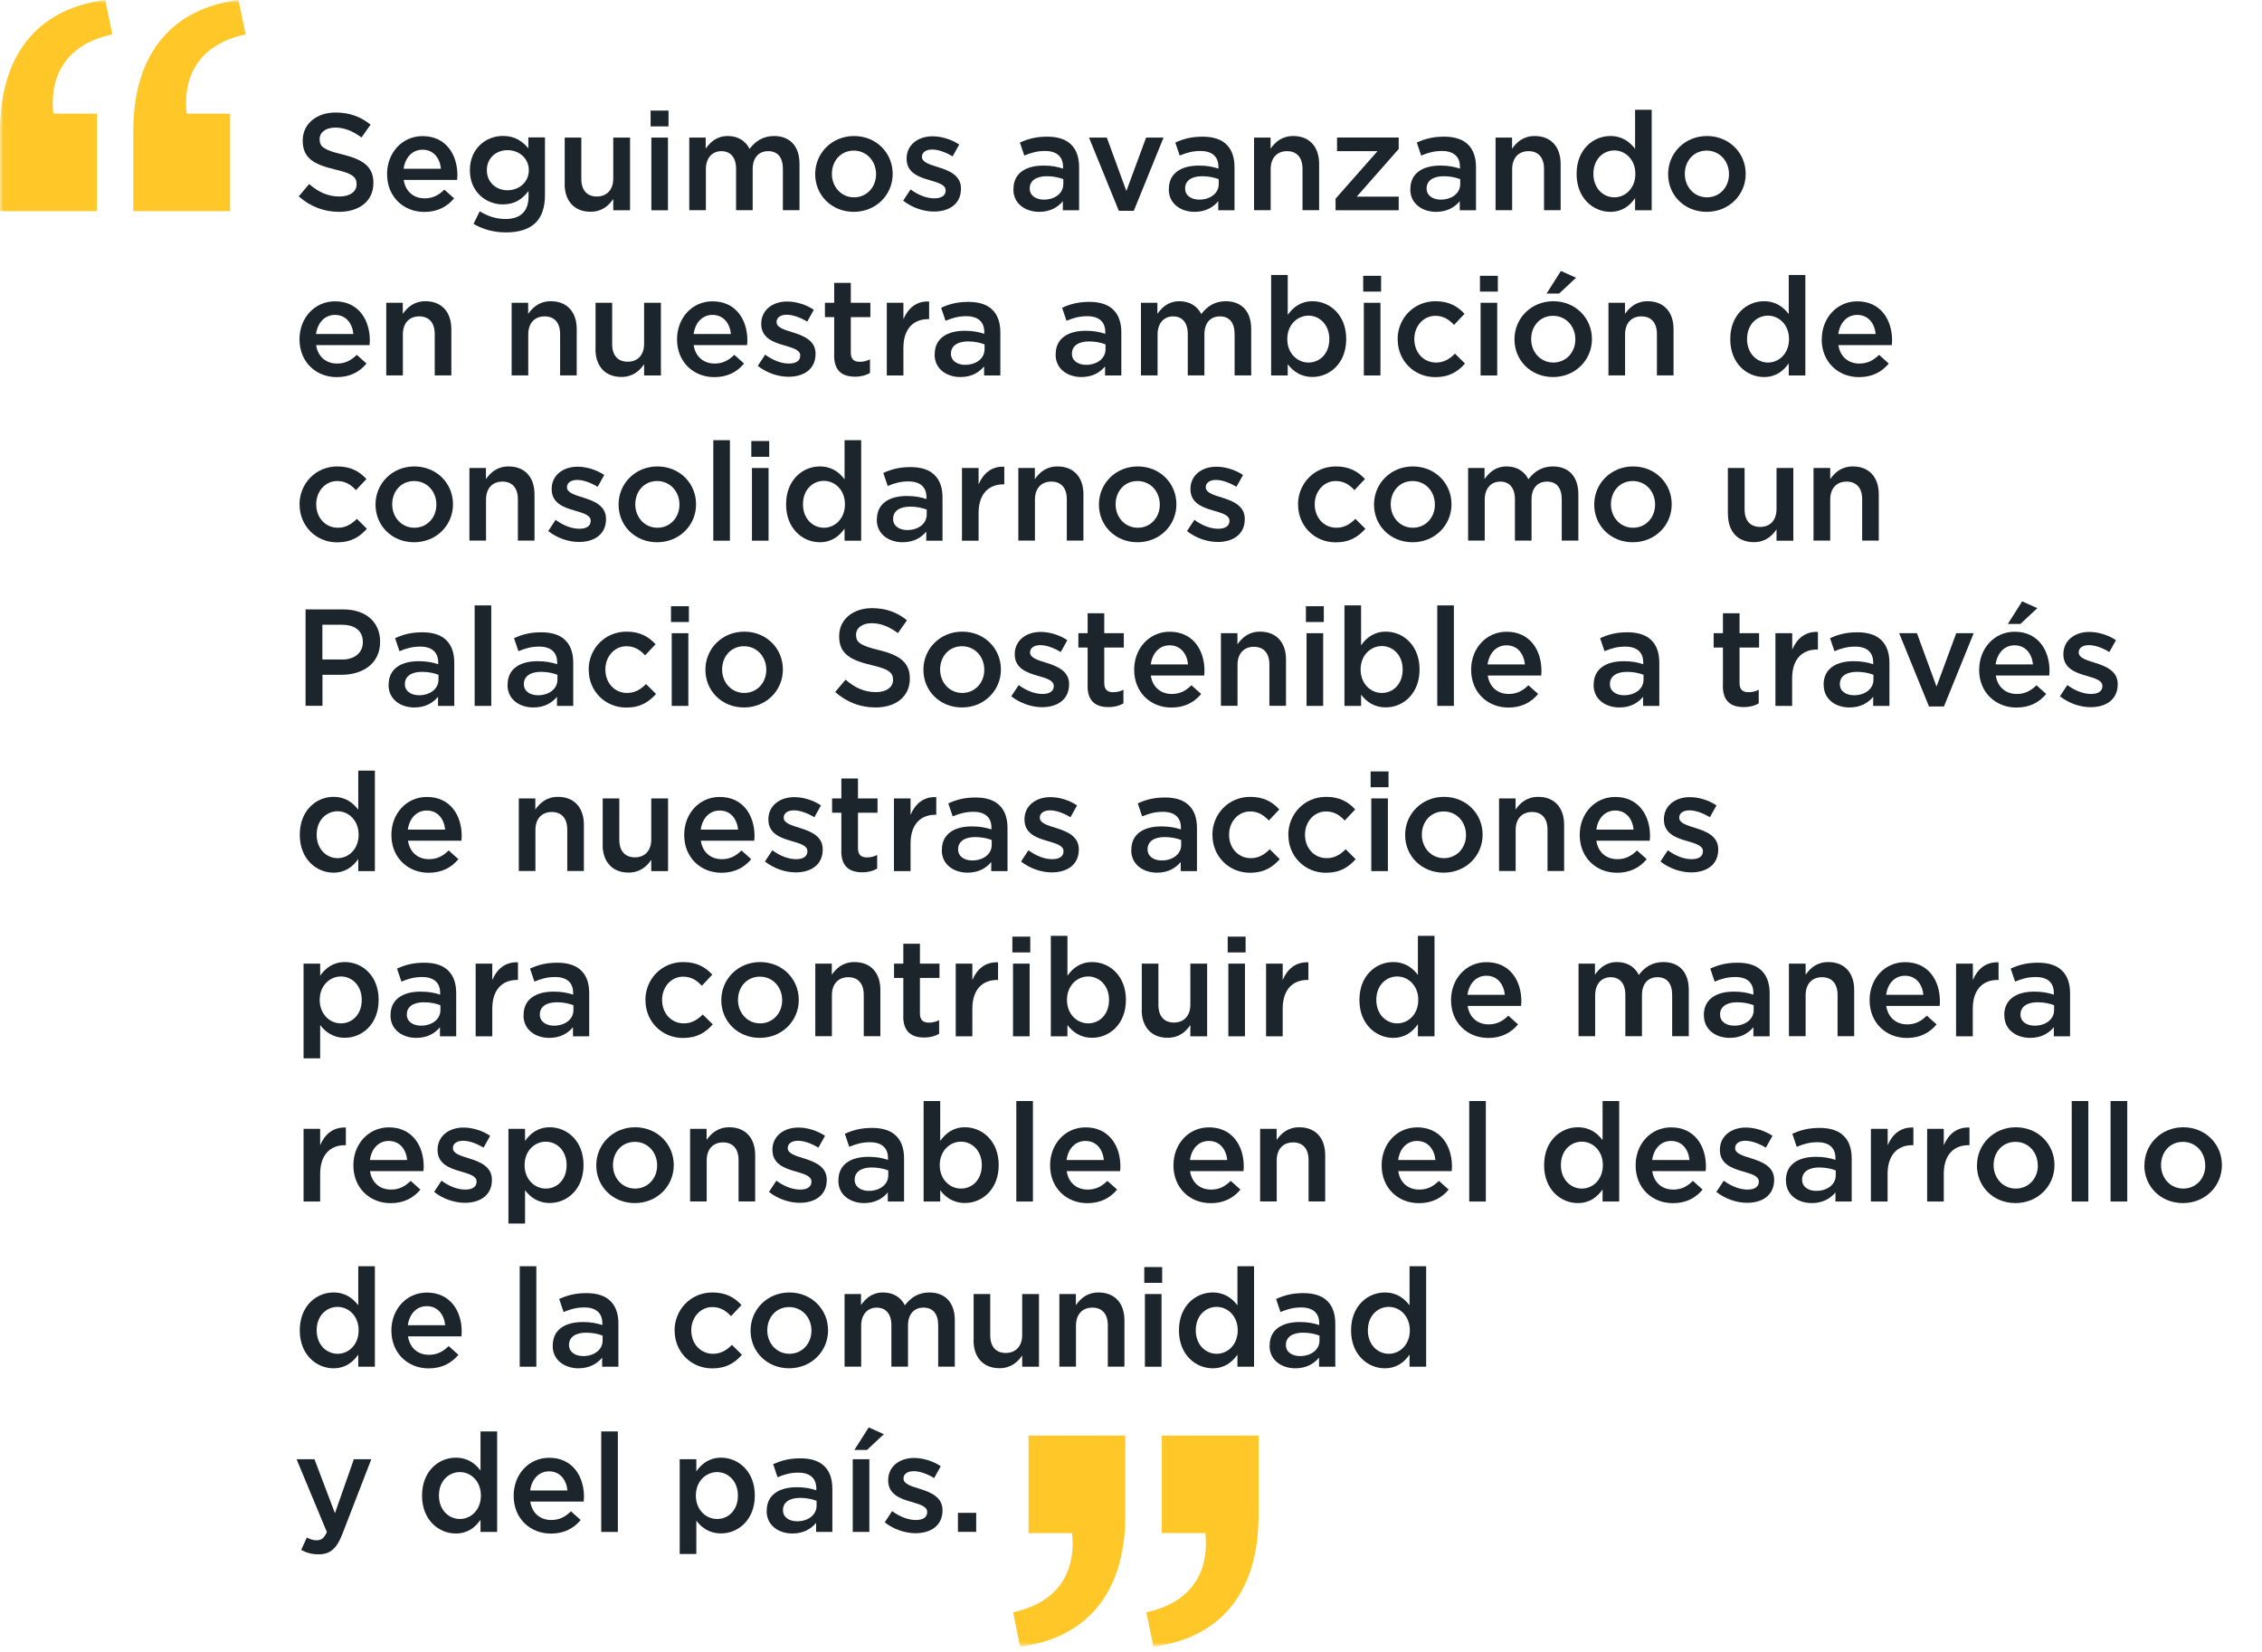 <svg width="345" height="252" viewBox="0 0 345 252" fill="none" xmlns="http://www.w3.org/2000/svg">
<g clip-path="url(#clip0_2199_2204)">
<mask id="mask0_2199_2204" style="mask-type:luminance" maskUnits="userSpaceOnUse" x="0" y="0" width="345" height="252">
<path d="M344.596 0H0V251.174H344.596V0Z" fill="white"/>
</mask>
<g mask="url(#mask0_2199_2204)">
<path d="M0 32.2H14.77V17.332H8.134C7.602 12.628 9.198 6.958 17.122 5.236L16.044 0C5.46 1.386 0 8.666 0 20.006V32.2ZM20.328 32.2H35.098V17.332H28.462C27.93 12.628 29.526 6.958 37.45 5.236L36.372 0C25.774 1.386 20.328 8.666 20.328 20.006V32.2Z" fill="#FFC828"/>
<path d="M155.582 251.174C166.166 249.788 171.626 242.508 171.626 231.168V218.974H156.87V233.842H163.506C164.038 238.546 162.442 244.216 154.518 245.924L155.582 251.16V251.174ZM175.91 251.174C186.494 249.788 191.954 242.508 191.954 231.168V218.974H177.198V233.842H183.834C184.366 238.546 182.77 244.216 174.846 245.924L175.91 251.16V251.174Z" fill="#FFC828"/>
</g>
<path d="M45.598 29.918L47.152 28.07C48.552 29.288 49.98 29.974 51.786 29.974C53.382 29.974 54.39 29.218 54.39 28.126V28.084C54.39 27.034 53.802 26.46 51.072 25.844C47.936 25.088 46.172 24.164 46.172 21.462V21.42C46.172 18.9 48.272 17.164 51.184 17.164C53.326 17.164 55.02 17.808 56.518 19.012L55.132 20.972C53.816 19.978 52.486 19.46 51.142 19.46C49.63 19.46 48.748 20.23 48.748 21.21V21.252C48.748 22.386 49.42 22.89 52.248 23.562C55.356 24.318 56.952 25.424 56.952 27.874V27.916C56.952 30.674 54.796 32.312 51.702 32.312C49.462 32.312 47.334 31.528 45.57 29.96L45.598 29.918Z" fill="#1D252C"/>
<path d="M59.038 26.572V26.53C59.038 23.366 61.278 20.762 64.456 20.762C67.984 20.762 69.762 23.534 69.762 26.726C69.762 26.964 69.734 27.188 69.72 27.44H61.572C61.838 29.246 63.126 30.254 64.764 30.254C65.996 30.254 66.892 29.792 67.774 28.924L69.258 30.254C68.208 31.514 66.752 32.326 64.722 32.326C61.516 32.326 59.038 29.988 59.038 26.572ZM67.256 25.746C67.088 24.108 66.122 22.834 64.442 22.834C62.888 22.834 61.796 24.024 61.558 25.746H67.242H67.256Z" fill="#1D252C"/>
<path d="M72.226 34.146L73.164 32.228C74.354 32.956 75.6 33.404 77.112 33.404C79.38 33.404 80.612 32.228 80.612 30.002V29.134C79.688 30.338 78.54 31.178 76.706 31.178C74.102 31.178 71.666 29.246 71.666 25.984V25.942C71.666 22.666 74.116 20.734 76.706 20.734C78.568 20.734 79.73 21.602 80.584 22.624V20.958H83.118V29.778C83.118 31.64 82.628 33.04 81.704 33.964C80.696 34.972 79.142 35.448 77.154 35.448C75.32 35.448 73.626 34.986 72.198 34.132L72.226 34.146ZM80.654 25.984V25.942C80.654 24.136 79.17 22.904 77.406 22.904C75.642 22.904 74.256 24.122 74.256 25.942V25.984C74.256 27.79 75.656 29.022 77.406 29.022C79.156 29.022 80.654 27.79 80.654 25.984Z" fill="#1D252C"/>
<path d="M86.128 28.042V20.986H88.662V27.286C88.662 29.008 89.53 29.974 91.028 29.974C92.526 29.974 93.534 28.966 93.534 27.244V20.986H96.096V32.074H93.534V30.352C92.82 31.402 91.784 32.298 90.062 32.298C87.57 32.298 86.114 30.618 86.114 28.042H86.128Z" fill="#1D252C"/>
<path d="M99.232 16.87H101.962V19.278H99.232V16.87ZM99.344 20.986H101.878V32.074H99.344V20.986Z" fill="#1D252C"/>
<path d="M105.098 20.986H107.632V22.666C108.346 21.672 109.312 20.748 111.006 20.748C112.602 20.748 113.736 21.532 114.324 22.708C115.206 21.532 116.382 20.748 118.062 20.748C120.47 20.748 121.94 22.288 121.94 24.99V32.06H119.406V25.76C119.406 23.996 118.594 23.058 117.166 23.058C115.738 23.058 114.8 24.024 114.8 25.802V32.06H112.266V25.746C112.266 24.024 111.426 23.058 110.026 23.058C108.626 23.058 107.66 24.108 107.66 25.802V32.06H105.126V20.972L105.098 20.986Z" fill="#1D252C"/>
<path d="M124.334 26.586V26.544C124.334 23.38 126.854 20.748 130.256 20.748C133.658 20.748 136.15 23.338 136.15 26.502V26.544C136.15 29.694 133.63 32.312 130.214 32.312C126.798 32.312 124.334 29.736 124.334 26.586ZM133.616 26.586V26.544C133.616 24.598 132.216 22.974 130.214 22.974C128.212 22.974 126.882 24.57 126.882 26.502V26.544C126.882 28.476 128.282 30.1 130.256 30.1C132.23 30.1 133.616 28.504 133.616 26.6V26.586Z" fill="#1D252C"/>
<path d="M137.746 30.618L138.88 28.896C140.098 29.792 141.372 30.254 142.506 30.254C143.64 30.254 144.228 29.792 144.228 29.064V29.022C144.228 28.154 143.052 27.86 141.75 27.468C140.112 27.006 138.278 26.334 138.278 24.22V24.178C138.278 22.078 140.028 20.79 142.226 20.79C143.612 20.79 145.124 21.266 146.3 22.05L145.292 23.856C144.228 23.212 143.094 22.806 142.17 22.806C141.19 22.806 140.616 23.268 140.616 23.898V23.94C140.616 24.752 141.806 25.102 143.122 25.508C144.732 26.012 146.566 26.74 146.566 28.742V28.784C146.566 31.122 144.76 32.27 142.45 32.27C140.882 32.27 139.132 31.696 137.746 30.604V30.618Z" fill="#1D252C"/>
<path d="M154.574 28.868V28.826C154.574 26.432 156.436 25.256 159.152 25.256C160.398 25.256 161.28 25.438 162.134 25.718V25.452C162.134 23.884 161.168 23.03 159.39 23.03C158.158 23.03 157.234 23.31 156.226 23.73L155.554 21.742C156.772 21.196 157.962 20.846 159.726 20.846C161.378 20.846 162.624 21.28 163.394 22.078C164.206 22.876 164.584 24.052 164.584 25.508V32.074H162.106V30.688C161.35 31.598 160.202 32.312 158.494 32.312C156.422 32.312 154.56 31.108 154.56 28.882L154.574 28.868ZM162.176 28.084V27.328C161.518 27.076 160.664 26.88 159.656 26.88C158.018 26.88 157.052 27.58 157.052 28.728V28.77C157.052 29.834 158.004 30.45 159.208 30.45C160.888 30.45 162.176 29.484 162.176 28.084Z" fill="#1D252C"/>
<path d="M166.082 20.986H168.812L171.794 29.134L174.804 20.986H177.464L172.928 32.158H170.646L166.096 20.986H166.082Z" fill="#1D252C"/>
<path d="M178.276 28.868V28.826C178.276 26.432 180.138 25.256 182.854 25.256C184.1 25.256 184.982 25.438 185.836 25.718V25.452C185.836 23.884 184.87 23.03 183.092 23.03C181.86 23.03 180.936 23.31 179.928 23.73L179.256 21.742C180.474 21.196 181.664 20.846 183.428 20.846C185.08 20.846 186.326 21.28 187.096 22.078C187.908 22.876 188.286 24.052 188.286 25.508V32.074H185.808V30.688C185.052 31.598 183.904 32.312 182.196 32.312C180.124 32.312 178.262 31.108 178.262 28.882L178.276 28.868ZM185.878 28.084V27.328C185.22 27.076 184.366 26.88 183.358 26.88C181.72 26.88 180.754 27.58 180.754 28.728V28.77C180.754 29.834 181.706 30.45 182.91 30.45C184.59 30.45 185.878 29.484 185.878 28.084Z" fill="#1D252C"/>
<path d="M191.254 20.986H193.788V22.68C194.502 21.658 195.524 20.748 197.246 20.748C199.752 20.748 201.194 22.428 201.194 24.99V32.06H198.66V25.76C198.66 24.038 197.806 23.058 196.294 23.058C194.782 23.058 193.802 24.08 193.802 25.802V32.06H191.268V20.972L191.254 20.986Z" fill="#1D252C"/>
<path d="M203.686 30.324L210.098 23.058H203.924V20.972H213.332V22.722L206.934 29.988H213.332V32.074H203.7V30.324H203.686Z" fill="#1D252C"/>
<path d="M215.11 28.868V28.826C215.11 26.432 216.972 25.256 219.688 25.256C220.934 25.256 221.816 25.438 222.67 25.718V25.452C222.67 23.884 221.704 23.03 219.926 23.03C218.694 23.03 217.77 23.31 216.762 23.73L216.09 21.742C217.308 21.196 218.498 20.846 220.262 20.846C221.914 20.846 223.16 21.28 223.93 22.078C224.742 22.876 225.12 24.052 225.12 25.508V32.074H222.642V30.688C221.886 31.598 220.738 32.312 219.03 32.312C216.958 32.312 215.096 31.108 215.096 28.882L215.11 28.868ZM222.712 28.084V27.328C222.054 27.076 221.2 26.88 220.192 26.88C218.554 26.88 217.588 27.58 217.588 28.728V28.77C217.588 29.834 218.54 30.45 219.744 30.45C221.424 30.45 222.712 29.484 222.712 28.084Z" fill="#1D252C"/>
<path d="M228.088 20.986H230.622V22.68C231.336 21.658 232.358 20.748 234.08 20.748C236.586 20.748 238.028 22.428 238.028 24.99V32.06H235.494V25.76C235.494 24.038 234.64 23.058 233.128 23.058C231.616 23.058 230.636 24.08 230.636 25.802V32.06H228.102V20.972L228.088 20.986Z" fill="#1D252C"/>
<path d="M240.464 26.544V26.502C240.464 22.834 242.97 20.748 245.602 20.748C247.436 20.748 248.584 21.658 249.382 22.708V16.744H251.916V32.074H249.382V30.226C248.57 31.388 247.408 32.312 245.602 32.312C242.998 32.312 240.464 30.226 240.464 26.558V26.544ZM249.424 26.544V26.502C249.424 24.36 247.912 22.946 246.218 22.946C244.524 22.946 243.026 24.29 243.026 26.502V26.544C243.026 28.686 244.496 30.1 246.218 30.1C247.94 30.1 249.424 28.672 249.424 26.544Z" fill="#1D252C"/>
<path d="M254.422 26.586V26.544C254.422 23.38 256.942 20.748 260.344 20.748C263.746 20.748 266.252 23.338 266.252 26.502V26.544C266.252 29.694 263.732 32.312 260.302 32.312C256.872 32.312 254.422 29.736 254.422 26.586ZM263.704 26.586V26.544C263.704 24.598 262.304 22.974 260.302 22.974C258.3 22.974 256.97 24.57 256.97 26.502V26.544C256.97 28.476 258.37 30.1 260.344 30.1C262.318 30.1 263.704 28.504 263.704 26.6V26.586Z" fill="#1D252C"/>
<path d="M45.682 51.772V51.73C45.682 48.566 47.922 45.962 51.1 45.962C54.628 45.962 56.406 48.734 56.406 51.926C56.406 52.164 56.378 52.388 56.364 52.64H48.216C48.482 54.446 49.77 55.454 51.408 55.454C52.64 55.454 53.536 54.992 54.418 54.124L55.902 55.454C54.852 56.714 53.396 57.526 51.366 57.526C48.16 57.526 45.682 55.188 45.682 51.772ZM53.9 50.946C53.732 49.308 52.766 48.034 51.086 48.034C49.532 48.034 48.44 49.224 48.202 50.946H53.886H53.9Z" fill="#1D252C"/>
<path d="M58.898 46.186H61.432V47.88C62.146 46.858 63.168 45.948 64.89 45.948C67.396 45.948 68.838 47.628 68.838 50.19V57.26H66.304V50.96C66.304 49.238 65.45 48.258 63.938 48.258C62.426 48.258 61.446 49.28 61.446 51.002V57.26H58.912V46.172L58.898 46.186Z" fill="#1D252C"/>
<path d="M78.022 46.186H80.556V47.88C81.27 46.858 82.292 45.948 84.014 45.948C86.52 45.948 87.962 47.628 87.962 50.19V57.26H85.428V50.96C85.428 49.238 84.574 48.258 83.062 48.258C81.55 48.258 80.57 49.28 80.57 51.002V57.26H78.036V46.172L78.022 46.186Z" fill="#1D252C"/>
<path d="M90.832 53.242V46.186H93.366V52.486C93.366 54.208 94.234 55.174 95.746 55.174C97.258 55.174 98.238 54.166 98.238 52.444V46.186H100.8V57.274H98.238V55.552C97.524 56.602 96.488 57.498 94.766 57.498C92.274 57.498 90.818 55.818 90.818 53.242H90.832Z" fill="#1D252C"/>
<path d="M103.264 51.772V51.73C103.264 48.566 105.504 45.962 108.682 45.962C112.21 45.962 113.988 48.734 113.988 51.926C113.988 52.164 113.96 52.388 113.946 52.64H105.798C106.064 54.446 107.352 55.454 108.99 55.454C110.222 55.454 111.118 54.992 112 54.124L113.484 55.454C112.434 56.714 110.978 57.526 108.948 57.526C105.742 57.526 103.264 55.188 103.264 51.772ZM111.482 50.946C111.314 49.308 110.348 48.034 108.668 48.034C107.114 48.034 106.022 49.224 105.798 50.946H111.482Z" fill="#1D252C"/>
<path d="M115.57 55.818L116.704 54.096C117.922 54.992 119.196 55.454 120.33 55.454C121.464 55.454 122.052 54.992 122.052 54.264V54.222C122.052 53.354 120.876 53.06 119.574 52.668C117.936 52.206 116.102 51.534 116.102 49.42V49.378C116.102 47.278 117.852 45.99 120.05 45.99C121.436 45.99 122.948 46.466 124.124 47.25L123.116 49.056C122.052 48.412 120.918 48.006 119.994 48.006C119.014 48.006 118.44 48.468 118.44 49.098V49.14C118.44 49.952 119.63 50.302 120.946 50.708C122.556 51.212 124.39 51.94 124.39 53.942V53.984C124.39 56.322 122.584 57.47 120.274 57.47C118.706 57.47 116.956 56.896 115.57 55.804V55.818Z" fill="#1D252C"/>
<path d="M127.232 54.208V48.37H125.818V46.186H127.232V43.148H129.766V46.186H132.748V48.37H129.766V53.802C129.766 54.796 130.27 55.188 131.124 55.188C131.698 55.188 132.202 55.062 132.692 54.81V56.896C132.062 57.246 131.376 57.456 130.41 57.456C128.548 57.456 127.218 56.644 127.218 54.208H127.232Z" fill="#1D252C"/>
<path d="M135.254 46.186H137.788V48.692C138.474 47.04 139.762 45.892 141.708 45.99V48.678H141.568C139.342 48.678 137.788 50.12 137.788 53.06V57.274H135.254V46.186Z" fill="#1D252C"/>
<path d="M142.562 54.068V54.026C142.562 51.632 144.424 50.456 147.14 50.456C148.386 50.456 149.268 50.638 150.122 50.918V50.652C150.122 49.084 149.156 48.23 147.378 48.23C146.146 48.23 145.222 48.51 144.214 48.93L143.542 46.942C144.76 46.396 145.95 46.046 147.714 46.046C149.366 46.046 150.612 46.48 151.382 47.278C152.194 48.076 152.572 49.252 152.572 50.708V57.274H150.094V55.888C149.338 56.798 148.19 57.512 146.482 57.512C144.41 57.512 142.548 56.308 142.548 54.082L142.562 54.068ZM150.164 53.284V52.528C149.506 52.276 148.652 52.08 147.644 52.08C146.006 52.08 145.04 52.78 145.04 53.928V53.97C145.04 55.034 145.992 55.65 147.196 55.65C148.876 55.65 150.164 54.684 150.164 53.284Z" fill="#1D252C"/>
<path d="M161.014 54.068V54.026C161.014 51.632 162.876 50.456 165.592 50.456C166.838 50.456 167.72 50.638 168.574 50.918V50.652C168.574 49.084 167.608 48.23 165.83 48.23C164.598 48.23 163.674 48.51 162.666 48.93L161.994 46.942C163.212 46.396 164.402 46.046 166.166 46.046C167.818 46.046 169.064 46.48 169.834 47.278C170.646 48.076 171.024 49.252 171.024 50.708V57.274H168.546V55.888C167.79 56.798 166.642 57.512 164.934 57.512C162.862 57.512 161 56.308 161 54.082L161.014 54.068ZM168.616 53.284V52.528C167.958 52.276 167.104 52.08 166.096 52.08C164.458 52.08 163.492 52.78 163.492 53.928V53.97C163.492 55.034 164.444 55.65 165.648 55.65C167.328 55.65 168.616 54.684 168.616 53.284Z" fill="#1D252C"/>
<path d="M173.992 46.186H176.526V47.866C177.24 46.872 178.206 45.948 179.9 45.948C181.496 45.948 182.63 46.732 183.218 47.908C184.1 46.732 185.276 45.948 186.956 45.948C189.364 45.948 190.834 47.488 190.834 50.19V57.26H188.3V50.96C188.3 49.196 187.488 48.258 186.06 48.258C184.632 48.258 183.694 49.224 183.694 51.002V57.26H181.16V50.946C181.16 49.224 180.32 48.258 178.92 48.258C177.52 48.258 176.554 49.308 176.554 51.002V57.26H174.02V46.172L173.992 46.186Z" fill="#1D252C"/>
<path d="M196.406 55.552V57.274H193.872V41.944H196.406V48.034C197.218 46.872 198.38 45.948 200.186 45.948C202.79 45.948 205.324 48.006 205.324 51.702V51.744C205.324 55.412 202.804 57.498 200.186 57.498C198.338 57.498 197.176 56.574 196.406 55.552ZM202.748 51.744V51.702C202.748 49.56 201.292 48.146 199.57 48.146C197.848 48.146 196.336 49.574 196.336 51.702V51.744C196.336 53.872 197.848 55.3 199.57 55.3C201.292 55.3 202.748 53.942 202.748 51.744Z" fill="#1D252C"/>
<path d="M207.914 42.07H210.644V44.478H207.914V42.07ZM208.012 46.186H210.546V57.274H208.012V46.186Z" fill="#1D252C"/>
<path d="M213.164 51.786V51.744C213.164 48.594 215.6 45.948 218.932 45.948C221.018 45.948 222.32 46.732 223.37 47.866L221.774 49.56C221.004 48.748 220.178 48.174 218.918 48.174C217.07 48.174 215.712 49.77 215.712 51.702V51.744C215.712 53.718 217.07 55.3 219.03 55.3C220.22 55.3 221.102 54.754 221.914 53.942L223.44 55.454C222.348 56.672 221.074 57.526 218.904 57.526C215.614 57.526 213.178 54.95 213.178 51.8L213.164 51.786Z" fill="#1D252C"/>
<path d="M225.722 42.07H228.452V44.478H225.722V42.07ZM225.82 46.186H228.354V57.274H225.82V46.186Z" fill="#1D252C"/>
<path d="M230.986 51.786V51.744C230.986 48.58 233.506 45.948 236.908 45.948C240.31 45.948 242.802 48.538 242.802 51.702V51.744C242.802 54.894 240.282 57.512 236.866 57.512C233.45 57.512 230.986 54.936 230.986 51.786ZM240.268 51.786V51.744C240.268 49.798 238.868 48.174 236.866 48.174C234.864 48.174 233.534 49.77 233.534 51.702V51.744C233.534 53.676 234.934 55.3 236.908 55.3C238.882 55.3 240.268 53.704 240.268 51.8V51.786ZM238.07 41.328L240.38 42.364L237.804 44.772H235.886L238.07 41.328Z" fill="#1D252C"/>
<path d="M245.308 46.186H247.842V47.88C248.556 46.858 249.578 45.948 251.3 45.948C253.806 45.948 255.248 47.628 255.248 50.19V57.26H252.714V50.96C252.714 49.238 251.86 48.258 250.348 48.258C248.836 48.258 247.856 49.28 247.856 51.002V57.26H245.322V46.172L245.308 46.186Z" fill="#1D252C"/>
<path d="M263.9 51.744V51.702C263.9 48.034 266.406 45.948 269.038 45.948C270.858 45.948 272.02 46.858 272.818 47.908V41.944H275.352V57.274H272.818V55.426C272.006 56.588 270.844 57.512 269.038 57.512C266.434 57.512 263.9 55.426 263.9 51.758V51.744ZM272.86 51.744V51.702C272.86 49.56 271.348 48.146 269.654 48.146C267.96 48.146 266.462 49.49 266.462 51.702V51.744C266.462 53.886 267.932 55.3 269.654 55.3C271.376 55.3 272.86 53.872 272.86 51.744Z" fill="#1D252C"/>
<path d="M277.858 51.772V51.73C277.858 48.566 280.112 45.962 283.276 45.962C286.804 45.962 288.582 48.734 288.582 51.926C288.582 52.164 288.554 52.388 288.54 52.64H280.392C280.658 54.446 281.946 55.454 283.584 55.454C284.816 55.454 285.712 54.992 286.594 54.124L288.078 55.454C287.028 56.714 285.572 57.526 283.542 57.526C280.336 57.526 277.844 55.188 277.844 51.772H277.858ZM286.076 50.946C285.908 49.308 284.942 48.034 283.262 48.034C281.708 48.034 280.616 49.224 280.378 50.946H286.076Z" fill="#1D252C"/>
<path d="M45.682 76.986V76.944C45.682 73.794 48.118 71.148 51.45 71.148C53.536 71.148 54.838 71.932 55.888 73.066L54.292 74.76C53.522 73.948 52.696 73.374 51.436 73.374C49.588 73.374 48.23 74.97 48.23 76.902V76.944C48.23 78.918 49.588 80.5 51.548 80.5C52.738 80.5 53.62 79.954 54.432 79.142L55.958 80.654C54.866 81.872 53.592 82.726 51.422 82.726C48.132 82.726 45.696 80.15 45.696 77L45.682 76.986Z" fill="#1D252C"/>
<path d="M57.274 76.986V76.944C57.274 73.78 59.794 71.148 63.196 71.148C66.598 71.148 69.09 73.738 69.09 76.902V76.944C69.09 80.094 66.57 82.712 63.154 82.712C59.738 82.712 57.274 80.136 57.274 76.986ZM66.556 76.986V76.944C66.556 74.998 65.156 73.374 63.154 73.374C61.152 73.374 59.822 74.97 59.822 76.902V76.944C59.822 78.876 61.222 80.5 63.196 80.5C65.17 80.5 66.556 78.904 66.556 77V76.986Z" fill="#1D252C"/>
<path d="M71.582 71.386H74.116V73.08C74.83 72.058 75.852 71.148 77.574 71.148C80.08 71.148 81.522 72.828 81.522 75.39V82.46H78.988V76.16C78.988 74.438 78.134 73.458 76.622 73.458C75.11 73.458 74.13 74.48 74.13 76.202V82.46H71.596V71.372L71.582 71.386Z" fill="#1D252C"/>
<path d="M83.608 81.018L84.742 79.296C85.96 80.192 87.234 80.654 88.368 80.654C89.502 80.654 90.09 80.192 90.09 79.464V79.422C90.09 78.554 88.914 78.26 87.612 77.868C85.974 77.406 84.14 76.734 84.14 74.62V74.578C84.14 72.478 85.89 71.19 88.088 71.19C89.474 71.19 90.986 71.666 92.162 72.45L91.154 74.256C90.09 73.612 88.956 73.206 88.032 73.206C87.052 73.206 86.478 73.668 86.478 74.298V74.34C86.478 75.152 87.668 75.502 88.984 75.908C90.594 76.412 92.428 77.14 92.428 79.142V79.184C92.428 81.522 90.622 82.67 88.312 82.67C86.744 82.67 84.994 82.096 83.608 81.004V81.018Z" fill="#1D252C"/>
<path d="M94.346 76.986V76.944C94.346 73.78 96.866 71.148 100.268 71.148C103.67 71.148 106.162 73.738 106.162 76.902V76.944C106.162 80.094 103.642 82.712 100.226 82.712C96.81 82.712 94.346 80.136 94.346 76.986ZM103.628 76.986V76.944C103.628 74.998 102.228 73.374 100.226 73.374C98.224 73.374 96.894 74.97 96.894 76.902V76.944C96.894 78.876 98.294 80.5 100.268 80.5C102.242 80.5 103.628 78.904 103.628 77V76.986Z" fill="#1D252C"/>
<path d="M108.794 67.144H111.328V82.474H108.794V67.144Z" fill="#1D252C"/>
<path d="M114.59 67.27H117.32V69.678H114.59V67.27ZM114.688 71.386H117.222V82.474H114.688V71.386Z" fill="#1D252C"/>
<path d="M119.896 76.944V76.902C119.896 73.234 122.402 71.148 125.034 71.148C126.868 71.148 128.016 72.058 128.814 73.108V67.144H131.348V82.474H128.814V80.626C128.002 81.788 126.84 82.712 125.034 82.712C122.43 82.712 119.896 80.626 119.896 76.958V76.944ZM128.87 76.944V76.902C128.87 74.76 127.358 73.346 125.664 73.346C123.97 73.346 122.472 74.69 122.472 76.902V76.944C122.472 79.086 123.942 80.5 125.664 80.5C127.386 80.5 128.87 79.072 128.87 76.944Z" fill="#1D252C"/>
<path d="M133.742 79.268V79.226C133.742 76.832 135.604 75.656 138.32 75.656C139.566 75.656 140.448 75.838 141.302 76.118V75.852C141.302 74.284 140.336 73.43 138.558 73.43C137.326 73.43 136.402 73.71 135.394 74.13L134.722 72.142C135.94 71.596 137.13 71.246 138.894 71.246C140.546 71.246 141.792 71.68 142.562 72.478C143.374 73.276 143.752 74.452 143.752 75.908V82.474H141.274V81.088C140.518 81.998 139.37 82.712 137.662 82.712C135.59 82.712 133.728 81.508 133.728 79.282L133.742 79.268ZM141.344 78.484V77.728C140.686 77.476 139.832 77.28 138.824 77.28C137.186 77.28 136.22 77.98 136.22 79.128V79.17C136.22 80.234 137.172 80.85 138.376 80.85C140.056 80.85 141.344 79.884 141.344 78.484Z" fill="#1D252C"/>
<path d="M146.72 71.386H149.254V73.892C149.94 72.24 151.228 71.092 153.174 71.19V73.878H153.034C150.808 73.878 149.254 75.32 149.254 78.26V82.474H146.72V71.386Z" fill="#1D252C"/>
<path d="M155.302 71.386H157.836V73.08C158.55 72.058 159.572 71.148 161.294 71.148C163.8 71.148 165.242 72.828 165.242 75.39V82.46H162.708V76.16C162.708 74.438 161.854 73.458 160.342 73.458C158.83 73.458 157.85 74.48 157.85 76.202V82.46H155.316V71.372L155.302 71.386Z" fill="#1D252C"/>
<path d="M167.608 76.986V76.944C167.608 73.78 170.128 71.148 173.53 71.148C176.932 71.148 179.424 73.738 179.424 76.902V76.944C179.424 80.094 176.904 82.712 173.488 82.712C170.072 82.712 167.608 80.136 167.608 76.986ZM176.89 76.986V76.944C176.89 74.998 175.49 73.374 173.488 73.374C171.486 73.374 170.156 74.97 170.156 76.902V76.944C170.156 78.876 171.556 80.5 173.53 80.5C175.504 80.5 176.89 78.904 176.89 77V76.986Z" fill="#1D252C"/>
<path d="M181.034 81.018L182.168 79.296C183.386 80.192 184.66 80.654 185.794 80.654C186.928 80.654 187.516 80.192 187.516 79.464V79.422C187.516 78.554 186.34 78.26 185.038 77.868C183.4 77.406 181.566 76.734 181.566 74.62V74.578C181.566 72.478 183.316 71.19 185.514 71.19C186.9 71.19 188.412 71.666 189.588 72.45L188.58 74.256C187.516 73.612 186.382 73.206 185.458 73.206C184.478 73.206 183.904 73.668 183.904 74.298V74.34C183.904 75.152 185.094 75.502 186.41 75.908C188.02 76.412 189.854 77.14 189.854 79.142V79.184C189.854 81.522 188.048 82.67 185.738 82.67C184.17 82.67 182.42 82.096 181.034 81.004V81.018Z" fill="#1D252C"/>
<path d="M197.974 76.986V76.944C197.974 73.794 200.41 71.148 203.742 71.148C205.828 71.148 207.13 71.932 208.18 73.066L206.584 74.76C205.814 73.948 204.988 73.374 203.728 73.374C201.88 73.374 200.522 74.97 200.522 76.902V76.944C200.522 78.918 201.88 80.5 203.84 80.5C205.03 80.5 205.912 79.954 206.724 79.142L208.25 80.654C207.158 81.872 205.884 82.726 203.714 82.726C200.424 82.726 197.988 80.15 197.988 77L197.974 76.986Z" fill="#1D252C"/>
<path d="M209.566 76.986V76.944C209.566 73.78 212.086 71.148 215.488 71.148C218.89 71.148 221.382 73.738 221.382 76.902V76.944C221.382 80.094 218.862 82.712 215.446 82.712C212.03 82.712 209.566 80.136 209.566 76.986ZM218.848 76.986V76.944C218.848 74.998 217.448 73.374 215.446 73.374C213.444 73.374 212.114 74.97 212.114 76.902V76.944C212.114 78.876 213.514 80.5 215.488 80.5C217.462 80.5 218.848 78.904 218.848 77V76.986Z" fill="#1D252C"/>
<path d="M223.888 71.386H226.422V73.066C227.136 72.072 228.102 71.148 229.796 71.148C231.392 71.148 232.526 71.932 233.114 73.108C233.996 71.932 235.172 71.148 236.852 71.148C239.26 71.148 240.73 72.688 240.73 75.39V82.46H238.196V76.16C238.196 74.396 237.384 73.458 235.956 73.458C234.528 73.458 233.59 74.424 233.59 76.202V82.46H231.056V76.146C231.056 74.424 230.216 73.458 228.816 73.458C227.416 73.458 226.45 74.508 226.45 76.202V82.46H223.916V71.372L223.888 71.386Z" fill="#1D252C"/>
<path d="M243.152 76.986V76.944C243.152 73.78 245.672 71.148 249.074 71.148C252.476 71.148 254.968 73.738 254.968 76.902V76.944C254.968 80.094 252.448 82.712 249.032 82.712C245.616 82.712 243.152 80.136 243.152 76.986ZM252.434 76.986V76.944C252.434 74.998 251.034 73.374 249.032 73.374C247.03 73.374 245.7 74.97 245.7 76.902V76.944C245.7 78.876 247.1 80.5 249.074 80.5C251.048 80.5 252.434 78.904 252.434 77V76.986Z" fill="#1D252C"/>
<path d="M263.536 78.442V71.386H266.084V77.686C266.084 79.408 266.952 80.374 268.464 80.374C269.976 80.374 270.956 79.366 270.956 77.644V71.386H273.518V82.474H270.956V80.752C270.242 81.802 269.206 82.698 267.498 82.698C264.992 82.698 263.55 81.018 263.55 78.442H263.536Z" fill="#1D252C"/>
<path d="M276.598 71.386H279.146V73.08C279.86 72.058 280.882 71.148 282.604 71.148C285.11 71.148 286.552 72.828 286.552 75.39V82.46H284.018V76.16C284.018 74.438 283.15 73.458 281.638 73.458C280.126 73.458 279.146 74.48 279.146 76.202V82.46H276.598V71.372V71.386Z" fill="#1D252C"/>
<path d="M46.592 92.96H52.388C55.832 92.96 57.974 94.92 57.974 97.874V97.916C57.974 101.22 55.328 102.928 52.094 102.928H49.182V107.66H46.606V92.96H46.592ZM52.178 100.604C54.138 100.604 55.342 99.512 55.342 97.972V97.93C55.342 96.208 54.11 95.298 52.178 95.298H49.168V100.59H52.178V100.604Z" fill="#1D252C"/>
<path d="M59.276 104.468V104.426C59.276 102.032 61.138 100.856 63.854 100.856C65.1 100.856 65.982 101.038 66.836 101.318V101.052C66.836 99.484 65.87 98.63 64.092 98.63C62.86 98.63 61.936 98.91 60.928 99.33L60.256 97.342C61.474 96.796 62.664 96.446 64.428 96.446C66.08 96.446 67.326 96.88 68.096 97.678C68.908 98.476 69.286 99.652 69.286 101.108V107.674H66.808V106.288C66.052 107.198 64.904 107.912 63.196 107.912C61.124 107.912 59.262 106.708 59.262 104.482L59.276 104.468ZM66.878 103.684V102.928C66.22 102.676 65.366 102.48 64.358 102.48C62.72 102.48 61.754 103.18 61.754 104.328V104.37C61.754 105.434 62.706 106.05 63.91 106.05C65.59 106.05 66.878 105.084 66.878 103.684Z" fill="#1D252C"/>
<path d="M72.394 92.344H74.928V107.674H72.394V92.344Z" fill="#1D252C"/>
<path d="M77.42 104.468V104.426C77.42 102.032 79.282 100.856 81.998 100.856C83.244 100.856 84.126 101.038 84.98 101.318V101.052C84.98 99.484 84.014 98.63 82.236 98.63C81.004 98.63 80.08 98.91 79.072 99.33L78.4 97.342C79.618 96.796 80.808 96.446 82.572 96.446C84.224 96.446 85.47 96.88 86.24 97.678C87.052 98.476 87.43 99.652 87.43 101.108V107.674H84.952V106.288C84.196 107.198 83.048 107.912 81.34 107.912C79.268 107.912 77.406 106.708 77.406 104.482L77.42 104.468ZM85.022 103.684V102.928C84.364 102.676 83.51 102.48 82.502 102.48C80.864 102.48 79.898 103.18 79.898 104.328V104.37C79.898 105.434 80.85 106.05 82.054 106.05C83.734 106.05 85.022 105.084 85.022 103.684Z" fill="#1D252C"/>
<path d="M89.782 102.186V102.144C89.782 98.994 92.218 96.348 95.55 96.348C97.636 96.348 98.938 97.132 99.988 98.266L98.392 99.96C97.622 99.148 96.796 98.574 95.536 98.574C93.688 98.574 92.33 100.17 92.33 102.102V102.144C92.33 104.118 93.688 105.7 95.648 105.7C96.838 105.7 97.72 105.154 98.532 104.342L100.058 105.854C98.966 107.072 97.692 107.926 95.522 107.926C92.232 107.926 89.796 105.35 89.796 102.2L89.782 102.186Z" fill="#1D252C"/>
<path d="M102.34 92.47H105.07V94.878H102.34V92.47ZM102.452 96.586H104.986V107.674H102.452V96.586Z" fill="#1D252C"/>
<path d="M107.59 102.186V102.144C107.59 98.98 110.11 96.348 113.512 96.348C116.914 96.348 119.406 98.938 119.406 102.102V102.144C119.406 105.294 116.886 107.912 113.47 107.912C110.054 107.912 107.59 105.336 107.59 102.186ZM116.872 102.186V102.144C116.872 100.198 115.472 98.574 113.47 98.574C111.468 98.574 110.138 100.17 110.138 102.102V102.144C110.138 104.076 111.538 105.7 113.512 105.7C115.486 105.7 116.872 104.104 116.872 102.2V102.186Z" fill="#1D252C"/>
<path d="M127.414 105.518L128.968 103.67C130.368 104.888 131.796 105.574 133.602 105.574C135.198 105.574 136.206 104.818 136.206 103.726V103.684C136.206 102.634 135.618 102.06 132.888 101.444C129.752 100.688 127.988 99.764 127.988 97.062V97.02C127.988 94.5 130.088 92.764 133 92.764C135.142 92.764 136.836 93.408 138.334 94.612L136.948 96.572C135.632 95.578 134.302 95.06 132.958 95.06C131.446 95.06 130.564 95.83 130.564 96.81V96.852C130.564 97.986 131.236 98.49 134.064 99.162C137.172 99.918 138.768 101.024 138.768 103.474V103.516C138.768 106.274 136.612 107.912 133.518 107.912C131.278 107.912 129.15 107.128 127.386 105.56L127.414 105.518Z" fill="#1D252C"/>
<path d="M140.84 102.186V102.144C140.84 98.98 143.36 96.348 146.762 96.348C150.164 96.348 152.656 98.938 152.656 102.102V102.144C152.656 105.294 150.136 107.912 146.72 107.912C143.304 107.912 140.84 105.336 140.84 102.186ZM150.122 102.186V102.144C150.122 100.198 148.722 98.574 146.72 98.574C144.718 98.574 143.388 100.17 143.388 102.102V102.144C143.388 104.076 144.788 105.7 146.762 105.7C148.736 105.7 150.122 104.104 150.122 102.2V102.186Z" fill="#1D252C"/>
<path d="M154.238 106.218L155.372 104.496C156.59 105.392 157.864 105.854 158.998 105.854C160.132 105.854 160.72 105.392 160.72 104.664V104.622C160.72 103.754 159.544 103.46 158.242 103.068C156.604 102.606 154.77 101.934 154.77 99.82V99.778C154.77 97.678 156.52 96.39 158.718 96.39C160.104 96.39 161.616 96.866 162.792 97.65L161.784 99.456C160.72 98.812 159.586 98.406 158.662 98.406C157.682 98.406 157.108 98.868 157.108 99.498V99.54C157.108 100.352 158.298 100.702 159.614 101.108C161.224 101.612 163.058 102.34 163.058 104.342V104.384C163.058 106.722 161.252 107.87 158.942 107.87C157.374 107.87 155.624 107.296 154.238 106.204V106.218Z" fill="#1D252C"/>
<path d="M165.886 104.608V98.77H164.472V96.586H165.886V93.548H168.42V96.586H171.402V98.77H168.42V104.202C168.42 105.196 168.924 105.588 169.778 105.588C170.352 105.588 170.856 105.462 171.346 105.21V107.296C170.716 107.646 170.03 107.856 169.064 107.856C167.202 107.856 165.872 107.044 165.872 104.608H165.886Z" fill="#1D252C"/>
<path d="M172.984 102.172V102.13C172.984 98.966 175.224 96.362 178.402 96.362C181.93 96.362 183.708 99.134 183.708 102.326C183.708 102.564 183.68 102.788 183.666 103.04H175.518C175.784 104.846 177.072 105.854 178.71 105.854C179.942 105.854 180.838 105.392 181.72 104.524L183.204 105.854C182.154 107.114 180.698 107.926 178.668 107.926C175.462 107.926 172.984 105.588 172.984 102.172ZM181.202 101.346C181.034 99.708 180.068 98.434 178.388 98.434C176.834 98.434 175.742 99.624 175.518 101.346H181.202Z" fill="#1D252C"/>
<path d="M186.2 96.586H188.734V98.28C189.448 97.258 190.47 96.348 192.192 96.348C194.698 96.348 196.14 98.028 196.14 100.59V107.66H193.606V101.36C193.606 99.638 192.752 98.658 191.24 98.658C189.728 98.658 188.748 99.68 188.748 101.402V107.66H186.214V96.572L186.2 96.586Z" fill="#1D252C"/>
<path d="M199.178 92.47H201.908V94.878H199.178V92.47ZM199.276 96.586H201.81V107.674H199.276V96.586Z" fill="#1D252C"/>
<path d="M207.592 105.952V107.674H205.058V92.344H207.592V98.434C208.404 97.272 209.566 96.348 211.372 96.348C213.976 96.348 216.51 98.406 216.51 102.102V102.144C216.51 105.812 213.99 107.898 211.372 107.898C209.524 107.898 208.362 106.974 207.592 105.952ZM213.934 102.144V102.102C213.934 99.96 212.478 98.546 210.756 98.546C209.034 98.546 207.522 99.974 207.522 102.102V102.144C207.522 104.272 209.034 105.7 210.756 105.7C212.478 105.7 213.934 104.342 213.934 102.144Z" fill="#1D252C"/>
<path d="M219.212 92.344H221.746V107.674H219.212V92.344Z" fill="#1D252C"/>
<path d="M224.378 102.172V102.13C224.378 98.966 226.618 96.362 229.796 96.362C233.324 96.362 235.102 99.134 235.102 102.326C235.102 102.564 235.074 102.788 235.06 103.04H226.912C227.178 104.846 228.466 105.854 230.104 105.854C231.336 105.854 232.232 105.392 233.114 104.524L234.598 105.854C233.548 107.114 232.092 107.926 230.062 107.926C226.856 107.926 224.378 105.588 224.378 102.172ZM232.582 101.346C232.414 99.708 231.448 98.434 229.768 98.434C228.214 98.434 227.122 99.624 226.884 101.346H232.568H232.582Z" fill="#1D252C"/>
<path d="M243.068 104.468V104.426C243.068 102.032 244.93 100.856 247.646 100.856C248.892 100.856 249.774 101.038 250.628 101.318V101.052C250.628 99.484 249.662 98.63 247.884 98.63C246.652 98.63 245.728 98.91 244.72 99.33L244.048 97.342C245.266 96.796 246.456 96.446 248.22 96.446C249.872 96.446 251.118 96.88 251.888 97.678C252.7 98.476 253.078 99.652 253.078 101.108V107.674H250.6V106.288C249.844 107.198 248.696 107.912 246.988 107.912C244.916 107.912 243.054 106.708 243.054 104.482L243.068 104.468ZM250.67 103.684V102.928C250.012 102.676 249.158 102.48 248.15 102.48C246.512 102.48 245.546 103.18 245.546 104.328V104.37C245.546 105.434 246.498 106.05 247.702 106.05C249.382 106.05 250.67 105.084 250.67 103.684Z" fill="#1D252C"/>
<path d="M262.78 104.608V98.77H261.366V96.586H262.78V93.548H265.314V96.586H268.296V98.77H265.314V104.202C265.314 105.196 265.818 105.588 266.672 105.588C267.246 105.588 267.75 105.462 268.24 105.21V107.296C267.61 107.646 266.924 107.856 265.958 107.856C264.096 107.856 262.766 107.044 262.766 104.608H262.78Z" fill="#1D252C"/>
<path d="M270.802 96.586H273.35V99.092C274.036 97.44 275.324 96.292 277.27 96.39V99.078H277.116C274.89 99.078 273.336 100.52 273.336 103.46V107.674H270.788V96.586H270.802Z" fill="#1D252C"/>
<path d="M278.138 104.468V104.426C278.138 102.032 280 100.856 282.716 100.856C283.948 100.856 284.83 101.038 285.698 101.318V101.052C285.698 99.484 284.732 98.63 282.954 98.63C281.722 98.63 280.798 98.91 279.79 99.33L279.118 97.342C280.336 96.796 281.526 96.446 283.304 96.446C284.956 96.446 286.202 96.88 286.972 97.678C287.784 98.476 288.176 99.652 288.176 101.108V107.674H285.698V106.288C284.942 107.198 283.78 107.912 282.086 107.912C280 107.912 278.152 106.708 278.152 104.482L278.138 104.468ZM285.74 103.684V102.928C285.082 102.676 284.228 102.48 283.22 102.48C281.582 102.48 280.616 103.18 280.616 104.328V104.37C280.616 105.434 281.554 106.05 282.772 106.05C284.452 106.05 285.74 105.084 285.74 103.684Z" fill="#1D252C"/>
<path d="M289.646 96.586H292.376L295.358 104.734L298.368 96.586H301.028L296.492 107.758H294.21L289.66 96.586H289.646Z" fill="#1D252C"/>
<path d="M301.868 102.172V102.13C301.868 98.966 304.122 96.362 307.286 96.362C310.814 96.362 312.592 99.134 312.592 102.326C312.592 102.564 312.564 102.788 312.55 103.04H304.402C304.668 104.846 305.956 105.854 307.594 105.854C308.826 105.854 309.722 105.392 310.604 104.524L312.088 105.854C311.038 107.114 309.582 107.926 307.552 107.926C304.346 107.926 301.854 105.588 301.854 102.172H301.868ZM310.072 101.346C309.904 99.708 308.938 98.434 307.258 98.434C305.704 98.434 304.612 99.624 304.374 101.346H310.072ZM308.42 91.728L310.73 92.764L308.154 95.172H306.236L308.42 91.728Z" fill="#1D252C"/>
<path d="M314.174 106.218L315.308 104.496C316.526 105.392 317.8 105.854 318.934 105.854C320.068 105.854 320.656 105.392 320.656 104.664V104.622C320.656 103.754 319.48 103.46 318.178 103.068C316.54 102.606 314.706 101.934 314.706 99.82V99.778C314.706 97.678 316.456 96.39 318.654 96.39C320.04 96.39 321.552 96.866 322.728 97.65L321.72 99.456C320.656 98.812 319.522 98.406 318.598 98.406C317.604 98.406 317.044 98.868 317.044 99.498V99.54C317.044 100.352 318.248 100.702 319.55 101.108C321.174 101.612 322.994 102.34 322.994 104.342V104.384C322.994 106.722 321.188 107.87 318.878 107.87C317.31 107.87 315.56 107.296 314.174 106.204V106.218Z" fill="#1D252C"/>
<path d="M45.724 127.344V127.302C45.724 123.634 48.23 121.548 50.862 121.548C52.696 121.548 53.844 122.458 54.642 123.508V117.544H57.176V132.874H54.642V131.026C53.83 132.188 52.668 133.112 50.862 133.112C48.258 133.112 45.724 131.026 45.724 127.358V127.344ZM54.698 127.344V127.302C54.698 125.16 53.186 123.746 51.492 123.746C49.798 123.746 48.3 125.09 48.3 127.302V127.344C48.3 129.486 49.77 130.9 51.492 130.9C53.214 130.9 54.698 129.472 54.698 127.344Z" fill="#1D252C"/>
<path d="M59.696 127.372V127.33C59.696 124.166 61.936 121.562 65.114 121.562C68.642 121.562 70.42 124.334 70.42 127.526C70.42 127.764 70.392 127.988 70.378 128.24H62.23C62.496 130.046 63.784 131.054 65.422 131.054C66.654 131.054 67.55 130.592 68.432 129.724L69.916 131.054C68.866 132.314 67.41 133.126 65.38 133.126C62.174 133.126 59.696 130.788 59.696 127.372ZM67.9 126.546C67.732 124.908 66.766 123.634 65.086 123.634C63.532 123.634 62.44 124.824 62.202 126.546H67.886H67.9Z" fill="#1D252C"/>
<path d="M79.114 121.786H81.648V123.48C82.362 122.458 83.384 121.548 85.106 121.548C87.612 121.548 89.054 123.228 89.054 125.79V132.86H86.52V126.56C86.52 124.838 85.666 123.858 84.154 123.858C82.642 123.858 81.662 124.88 81.662 126.602V132.86H79.128V121.772L79.114 121.786Z" fill="#1D252C"/>
<path d="M91.924 128.842V121.786H94.458V128.086C94.458 129.808 95.326 130.774 96.838 130.774C98.35 130.774 99.33 129.766 99.33 128.044V121.786H101.892V132.874H99.33V131.152C98.616 132.202 97.58 133.098 95.858 133.098C93.366 133.098 91.91 131.418 91.91 128.842H91.924Z" fill="#1D252C"/>
<path d="M104.356 127.372V127.33C104.356 124.166 106.596 121.562 109.774 121.562C113.302 121.562 115.08 124.334 115.08 127.526C115.08 127.764 115.052 127.988 115.038 128.24H106.89C107.156 130.046 108.444 131.054 110.082 131.054C111.314 131.054 112.21 130.592 113.092 129.724L114.576 131.054C113.526 132.314 112.07 133.126 110.04 133.126C106.834 133.126 104.356 130.788 104.356 127.372ZM112.574 126.546C112.406 124.908 111.44 123.634 109.76 123.634C108.206 123.634 107.114 124.824 106.876 126.546H112.56H112.574Z" fill="#1D252C"/>
<path d="M116.662 131.418L117.796 129.696C119.014 130.592 120.288 131.054 121.422 131.054C122.556 131.054 123.144 130.592 123.144 129.864V129.822C123.144 128.954 121.968 128.66 120.666 128.268C119.028 127.806 117.194 127.134 117.194 125.02V124.978C117.194 122.878 118.944 121.59 121.142 121.59C122.528 121.59 124.04 122.066 125.216 122.85L124.208 124.656C123.144 124.012 122.01 123.606 121.086 123.606C120.106 123.606 119.532 124.068 119.532 124.698V124.74C119.532 125.552 120.722 125.902 122.038 126.308C123.648 126.812 125.482 127.54 125.482 129.542V129.584C125.482 131.922 123.676 133.07 121.366 133.07C119.798 133.07 118.048 132.496 116.662 131.404V131.418Z" fill="#1D252C"/>
<path d="M128.324 129.808V123.97H126.91V121.786H128.324V118.748H130.858V121.786H133.84V123.97H130.858V129.402C130.858 130.396 131.362 130.788 132.216 130.788C132.79 130.788 133.294 130.662 133.784 130.41V132.496C133.154 132.846 132.468 133.056 131.502 133.056C129.64 133.056 128.31 132.244 128.31 129.808H128.324Z" fill="#1D252C"/>
<path d="M136.346 121.786H138.88V124.292C139.566 122.64 140.854 121.492 142.8 121.59V124.278H142.66C140.434 124.278 138.88 125.72 138.88 128.66V132.874H136.346V121.786Z" fill="#1D252C"/>
<path d="M143.654 129.668V129.626C143.654 127.232 145.516 126.056 148.232 126.056C149.478 126.056 150.36 126.238 151.214 126.518V126.252C151.214 124.684 150.248 123.83 148.47 123.83C147.238 123.83 146.314 124.11 145.306 124.53L144.634 122.542C145.852 121.996 147.042 121.646 148.806 121.646C150.458 121.646 151.704 122.08 152.474 122.878C153.286 123.676 153.664 124.852 153.664 126.308V132.874H151.186V131.488C150.43 132.398 149.268 133.112 147.574 133.112C145.502 133.112 143.64 131.908 143.64 129.682L143.654 129.668ZM151.256 128.884V128.128C150.598 127.876 149.744 127.68 148.736 127.68C147.098 127.68 146.132 128.38 146.132 129.528V129.57C146.132 130.634 147.084 131.25 148.288 131.25C149.968 131.25 151.256 130.284 151.256 128.884Z" fill="#1D252C"/>
<path d="M155.722 131.418L156.856 129.696C158.074 130.592 159.348 131.054 160.482 131.054C161.616 131.054 162.204 130.592 162.204 129.864V129.822C162.204 128.954 161.028 128.66 159.726 128.268C158.088 127.806 156.254 127.134 156.254 125.02V124.978C156.254 122.878 158.004 121.59 160.202 121.59C161.588 121.59 163.1 122.066 164.276 122.85L163.268 124.656C162.204 124.012 161.07 123.606 160.146 123.606C159.166 123.606 158.592 124.068 158.592 124.698V124.74C158.592 125.552 159.782 125.902 161.098 126.308C162.708 126.812 164.542 127.54 164.542 129.542V129.584C164.542 131.922 162.736 133.07 160.426 133.07C158.858 133.07 157.108 132.496 155.722 131.404V131.418Z" fill="#1D252C"/>
<path d="M172.55 129.668V129.626C172.55 127.232 174.412 126.056 177.128 126.056C178.374 126.056 179.256 126.238 180.11 126.518V126.252C180.11 124.684 179.144 123.83 177.366 123.83C176.134 123.83 175.21 124.11 174.202 124.53L173.53 122.542C174.748 121.996 175.938 121.646 177.702 121.646C179.354 121.646 180.6 122.08 181.37 122.878C182.182 123.676 182.56 124.852 182.56 126.308V132.874H180.082V131.488C179.326 132.398 178.164 133.112 176.47 133.112C174.398 133.112 172.536 131.908 172.536 129.682L172.55 129.668ZM180.152 128.884V128.128C179.494 127.876 178.64 127.68 177.632 127.68C175.994 127.68 175.028 128.38 175.028 129.528V129.57C175.028 130.634 175.98 131.25 177.184 131.25C178.864 131.25 180.152 130.284 180.152 128.884Z" fill="#1D252C"/>
<path d="M184.912 127.386V127.344C184.912 124.194 187.348 121.548 190.68 121.548C192.766 121.548 194.068 122.332 195.118 123.466L193.522 125.16C192.752 124.348 191.926 123.774 190.666 123.774C188.818 123.774 187.46 125.37 187.46 127.302V127.344C187.46 129.318 188.818 130.9 190.778 130.9C191.968 130.9 192.85 130.354 193.662 129.542L195.188 131.054C194.096 132.272 192.822 133.126 190.652 133.126C187.362 133.126 184.926 130.55 184.926 127.4L184.912 127.386Z" fill="#1D252C"/>
<path d="M196.49 127.386V127.344C196.49 124.194 198.926 121.548 202.258 121.548C204.344 121.548 205.646 122.332 206.696 123.466L205.1 125.16C204.33 124.348 203.504 123.774 202.244 123.774C200.396 123.774 199.038 125.37 199.038 127.302V127.344C199.038 129.318 200.396 130.9 202.356 130.9C203.546 130.9 204.428 130.354 205.24 129.542L206.766 131.054C205.674 132.272 204.4 133.126 202.23 133.126C198.94 133.126 196.504 130.55 196.504 127.4L196.49 127.386Z" fill="#1D252C"/>
<path d="M209.048 117.67H211.778V120.078H209.048V117.67ZM209.146 121.786H211.68V132.874H209.146V121.786Z" fill="#1D252C"/>
<path d="M214.312 127.386V127.344C214.312 124.18 216.832 121.548 220.234 121.548C223.636 121.548 226.128 124.138 226.128 127.302V127.344C226.128 130.494 223.608 133.112 220.192 133.112C216.776 133.112 214.312 130.536 214.312 127.386ZM223.594 127.386V127.344C223.594 125.398 222.194 123.774 220.192 123.774C218.19 123.774 216.86 125.37 216.86 127.302V127.344C216.86 129.276 218.26 130.9 220.234 130.9C222.208 130.9 223.594 129.304 223.594 127.4V127.386Z" fill="#1D252C"/>
<path d="M228.62 121.786H231.154V123.48C231.868 122.458 232.89 121.548 234.612 121.548C237.118 121.548 238.56 123.228 238.56 125.79V132.86H236.026V126.56C236.026 124.838 235.172 123.858 233.66 123.858C232.148 123.858 231.168 124.88 231.168 126.602V132.86H228.634V121.772L228.62 121.786Z" fill="#1D252C"/>
<path d="M240.94 127.372V127.33C240.94 124.166 243.18 121.562 246.358 121.562C249.886 121.562 251.664 124.334 251.664 127.526C251.664 127.764 251.636 127.988 251.622 128.24H243.474C243.74 130.046 245.028 131.054 246.666 131.054C247.898 131.054 248.794 130.592 249.676 129.724L251.16 131.054C250.11 132.314 248.654 133.126 246.624 133.126C243.418 133.126 240.94 130.788 240.94 127.372ZM249.158 126.546C248.99 124.908 248.024 123.634 246.344 123.634C244.79 123.634 243.698 124.824 243.474 126.546H249.158Z" fill="#1D252C"/>
<path d="M253.246 131.418L254.38 129.696C255.598 130.592 256.872 131.054 258.006 131.054C259.14 131.054 259.728 130.592 259.728 129.864V129.822C259.728 128.954 258.552 128.66 257.25 128.268C255.612 127.806 253.778 127.134 253.778 125.02V124.978C253.778 122.878 255.528 121.59 257.726 121.59C259.112 121.59 260.624 122.066 261.8 122.85L260.792 124.656C259.728 124.012 258.594 123.606 257.67 123.606C256.69 123.606 256.116 124.068 256.116 124.698V124.74C256.116 125.552 257.306 125.902 258.622 126.308C260.232 126.812 262.066 127.54 262.066 129.542V129.584C262.066 131.922 260.26 133.07 257.95 133.07C256.382 133.07 254.632 132.496 253.246 131.404V131.418Z" fill="#1D252C"/>
<path d="M46.298 146.986H48.832V148.834C49.644 147.672 50.806 146.748 52.612 146.748C55.216 146.748 57.75 148.806 57.75 152.502V152.544C57.75 156.212 55.23 158.298 52.612 158.298C50.764 158.298 49.602 157.374 48.832 156.352V161.434H46.298V146.986ZM55.174 152.544V152.502C55.174 150.36 53.718 148.946 51.996 148.946C50.274 148.946 48.762 150.374 48.762 152.502V152.544C48.762 154.672 50.274 156.1 51.996 156.1C53.718 156.1 55.174 154.742 55.174 152.544Z" fill="#1D252C"/>
<path d="M59.57 154.868V154.826C59.57 152.432 61.432 151.256 64.148 151.256C65.394 151.256 66.276 151.438 67.13 151.718V151.452C67.13 149.884 66.164 149.03 64.386 149.03C63.154 149.03 62.23 149.31 61.222 149.73L60.55 147.742C61.768 147.196 62.958 146.846 64.722 146.846C66.374 146.846 67.62 147.28 68.39 148.078C69.202 148.876 69.58 150.052 69.58 151.508V158.074H67.102V156.688C66.346 157.598 65.198 158.312 63.49 158.312C61.418 158.312 59.556 157.108 59.556 154.882L59.57 154.868ZM67.172 154.084V153.328C66.514 153.076 65.66 152.88 64.652 152.88C63.014 152.88 62.048 153.58 62.048 154.728V154.77C62.048 155.834 63 156.45 64.204 156.45C65.884 156.45 67.172 155.484 67.172 154.084Z" fill="#1D252C"/>
<path d="M72.548 146.986H75.082V149.492C75.768 147.84 77.056 146.692 79.002 146.79V149.478H78.862C76.636 149.478 75.082 150.92 75.082 153.86V158.074H72.548V146.986Z" fill="#1D252C"/>
<path d="M79.856 154.868V154.826C79.856 152.432 81.718 151.256 84.434 151.256C85.68 151.256 86.562 151.438 87.416 151.718V151.452C87.416 149.884 86.45 149.03 84.672 149.03C83.44 149.03 82.516 149.31 81.508 149.73L80.836 147.742C82.054 147.196 83.244 146.846 85.008 146.846C86.66 146.846 87.906 147.28 88.676 148.078C89.488 148.876 89.866 150.052 89.866 151.508V158.074H87.388V156.688C86.632 157.598 85.47 158.312 83.776 158.312C81.704 158.312 79.842 157.108 79.842 154.882L79.856 154.868ZM87.458 154.084V153.328C86.8 153.076 85.946 152.88 84.938 152.88C83.3 152.88 82.334 153.58 82.334 154.728V154.77C82.334 155.834 83.286 156.45 84.49 156.45C86.17 156.45 87.458 155.484 87.458 154.084Z" fill="#1D252C"/>
<path d="M98.434 152.586V152.544C98.434 149.394 100.87 146.748 104.202 146.748C106.288 146.748 107.59 147.532 108.64 148.666L107.044 150.36C106.274 149.548 105.448 148.974 104.188 148.974C102.34 148.974 100.982 150.57 100.982 152.502V152.544C100.982 154.518 102.34 156.1 104.3 156.1C105.49 156.1 106.372 155.554 107.184 154.742L108.71 156.254C107.618 157.472 106.344 158.326 104.174 158.326C100.884 158.326 98.448 155.75 98.448 152.6L98.434 152.586Z" fill="#1D252C"/>
<path d="M110.012 152.586V152.544C110.012 149.38 112.532 146.748 115.934 146.748C119.336 146.748 121.828 149.338 121.828 152.502V152.544C121.828 155.694 119.308 158.312 115.892 158.312C112.476 158.312 110.012 155.736 110.012 152.586ZM119.294 152.586V152.544C119.294 150.598 117.894 148.974 115.892 148.974C113.89 148.974 112.56 150.57 112.56 152.502V152.544C112.56 154.476 113.96 156.1 115.934 156.1C117.908 156.1 119.294 154.504 119.294 152.6V152.586Z" fill="#1D252C"/>
<path d="M124.334 146.986H126.868V148.68C127.582 147.658 128.604 146.748 130.326 146.748C132.832 146.748 134.274 148.428 134.274 150.99V158.06H131.74V151.76C131.74 150.038 130.886 149.058 129.374 149.058C127.862 149.058 126.882 150.08 126.882 151.802V158.06H124.348V146.972L124.334 146.986Z" fill="#1D252C"/>
<path d="M137.774 155.008V149.17H136.36V146.986H137.774V143.948H140.308V146.986H143.29V149.17H140.308V154.602C140.308 155.596 140.812 155.988 141.666 155.988C142.24 155.988 142.744 155.862 143.234 155.61V157.696C142.604 158.046 141.918 158.256 140.952 158.256C139.09 158.256 137.76 157.444 137.76 155.008H137.774Z" fill="#1D252C"/>
<path d="M145.768 146.986H148.302V149.492C148.988 147.84 150.276 146.692 152.222 146.79V149.478H152.082C149.856 149.478 148.302 150.92 148.302 153.86V158.074H145.768V146.986Z" fill="#1D252C"/>
<path d="M154.406 142.87H157.136V145.278H154.406V142.87ZM154.504 146.986H157.038V158.074H154.504V146.986Z" fill="#1D252C"/>
<path d="M162.806 156.352V158.074H160.272V142.744H162.806V148.834C163.618 147.672 164.78 146.748 166.586 146.748C169.19 146.748 171.724 148.806 171.724 152.502V152.544C171.724 156.212 169.204 158.298 166.586 158.298C164.738 158.298 163.576 157.374 162.806 156.352ZM169.148 152.544V152.502C169.148 150.36 167.692 148.946 165.97 148.946C164.248 148.946 162.736 150.374 162.736 152.502V152.544C162.736 154.672 164.248 156.1 165.97 156.1C167.692 156.1 169.148 154.742 169.148 152.544Z" fill="#1D252C"/>
<path d="M174.146 154.042V146.986H176.68V153.286C176.68 155.008 177.548 155.974 179.046 155.974C180.544 155.974 181.552 154.966 181.552 153.244V146.986H184.114V158.074H181.552V156.352C180.838 157.402 179.802 158.298 178.08 158.298C175.588 158.298 174.132 156.618 174.132 154.042H174.146Z" fill="#1D252C"/>
<path d="M187.25 142.87H189.98V145.278H187.25V142.87ZM187.348 146.986H189.882V158.074H187.348V146.986Z" fill="#1D252C"/>
<path d="M193.102 146.986H195.636V149.492C196.322 147.84 197.61 146.692 199.556 146.79V149.478H199.416C197.19 149.478 195.636 150.92 195.636 153.86V158.074H193.102V146.986Z" fill="#1D252C"/>
<path d="M207.34 152.544V152.502C207.34 148.834 209.846 146.748 212.478 146.748C214.312 146.748 215.46 147.658 216.258 148.708V142.744H218.792V158.074H216.258V156.226C215.446 157.388 214.284 158.312 212.478 158.312C209.874 158.312 207.34 156.226 207.34 152.558V152.544ZM216.314 152.544V152.502C216.314 150.36 214.802 148.946 213.108 148.946C211.414 148.946 209.916 150.29 209.916 152.502V152.544C209.916 154.686 211.386 156.1 213.108 156.1C214.83 156.1 216.314 154.672 216.314 152.544Z" fill="#1D252C"/>
<path d="M221.312 152.572V152.53C221.312 149.366 223.552 146.762 226.73 146.762C230.258 146.762 232.036 149.534 232.036 152.726C232.036 152.964 232.008 153.188 231.994 153.44H223.846C224.112 155.246 225.4 156.254 227.038 156.254C228.27 156.254 229.166 155.792 230.048 154.924L231.532 156.254C230.482 157.514 229.026 158.326 226.996 158.326C223.79 158.326 221.312 155.988 221.312 152.572ZM229.516 151.746C229.348 150.108 228.382 148.834 226.702 148.834C225.148 148.834 224.056 150.024 223.818 151.746H229.502H229.516Z" fill="#1D252C"/>
<path d="M240.73 146.986H243.264V148.666C243.978 147.672 244.944 146.748 246.638 146.748C248.234 146.748 249.368 147.532 249.956 148.708C250.838 147.532 252.014 146.748 253.694 146.748C256.102 146.748 257.572 148.288 257.572 150.99V158.06H255.038V151.76C255.038 149.996 254.226 149.058 252.798 149.058C251.37 149.058 250.432 150.024 250.432 151.802V158.06H247.898V151.746C247.898 150.024 247.058 149.058 245.658 149.058C244.258 149.058 243.292 150.108 243.292 151.802V158.06H240.758V146.972L240.73 146.986Z" fill="#1D252C"/>
<path d="M259.868 154.868V154.826C259.868 152.432 261.73 151.256 264.446 151.256C265.678 151.256 266.56 151.438 267.428 151.718V151.452C267.428 149.884 266.462 149.03 264.684 149.03C263.452 149.03 262.528 149.31 261.52 149.73L260.848 147.742C262.066 147.196 263.256 146.846 265.034 146.846C266.686 146.846 267.932 147.28 268.702 148.078C269.514 148.876 269.906 150.052 269.906 151.508V158.074H267.428V156.688C266.672 157.598 265.51 158.312 263.816 158.312C261.73 158.312 259.882 157.108 259.882 154.882L259.868 154.868ZM267.47 154.084V153.328C266.812 153.076 265.958 152.88 264.95 152.88C263.312 152.88 262.346 153.58 262.346 154.728V154.77C262.346 155.834 263.284 156.45 264.502 156.45C266.182 156.45 267.47 155.484 267.47 154.084Z" fill="#1D252C"/>
<path d="M272.846 146.986H275.394V148.68C276.108 147.658 277.13 146.748 278.852 146.748C281.358 146.748 282.8 148.428 282.8 150.99V158.06H280.266V151.76C280.266 150.038 279.398 149.058 277.886 149.058C276.374 149.058 275.394 150.08 275.394 151.802V158.06H272.846V146.972V146.986Z" fill="#1D252C"/>
<path d="M285.152 152.572V152.53C285.152 149.366 287.392 146.762 290.57 146.762C294.098 146.762 295.876 149.534 295.876 152.726C295.876 152.964 295.862 153.188 295.834 153.44H287.686C287.966 155.246 289.24 156.254 290.878 156.254C292.11 156.254 292.992 155.792 293.874 154.924L295.372 156.254C294.322 157.514 292.866 158.326 290.836 158.326C287.63 158.326 285.152 155.988 285.152 152.572ZM293.356 151.746C293.188 150.108 292.222 148.834 290.542 148.834C288.988 148.834 287.896 150.024 287.672 151.746H293.356Z" fill="#1D252C"/>
<path d="M298.354 146.986H300.902V149.492C301.588 147.84 302.876 146.692 304.822 146.79V149.478H304.668C302.442 149.478 300.888 150.92 300.888 153.86V158.074H298.34V146.986H298.354Z" fill="#1D252C"/>
<path d="M305.69 154.868V154.826C305.69 152.432 307.552 151.256 310.268 151.256C311.5 151.256 312.382 151.438 313.25 151.718V151.452C313.25 149.884 312.284 149.03 310.506 149.03C309.274 149.03 308.35 149.31 307.342 149.73L306.67 147.742C307.888 147.196 309.078 146.846 310.856 146.846C312.508 146.846 313.754 147.28 314.524 148.078C315.336 148.876 315.728 150.052 315.728 151.508V158.074H313.25V156.688C312.494 157.598 311.332 158.312 309.638 158.312C307.552 158.312 305.704 157.108 305.704 154.882L305.69 154.868ZM313.292 154.084V153.328C312.634 153.076 311.78 152.88 310.772 152.88C309.134 152.88 308.168 153.58 308.168 154.728V154.77C308.168 155.834 309.106 156.45 310.324 156.45C312.004 156.45 313.292 155.484 313.292 154.084Z" fill="#1D252C"/>
<mask id="mask1_2199_2204" style="mask-type:luminance" maskUnits="userSpaceOnUse" x="0" y="0" width="345" height="252">
<path d="M344.596 0H0V251.174H344.596V0Z" fill="white"/>
</mask>
<g mask="url(#mask1_2199_2204)">
<path d="M46.298 172.186H48.832V174.692C49.518 173.04 50.806 171.892 52.752 171.99V174.678H52.612C50.386 174.678 48.832 176.12 48.832 179.06V183.274H46.298V172.186Z" fill="#1D252C"/>
<path d="M53.9 177.772V177.73C53.9 174.566 56.14 171.962 59.318 171.962C62.846 171.962 64.624 174.734 64.624 177.926C64.624 178.164 64.596 178.388 64.582 178.64H56.434C56.7 180.446 57.988 181.454 59.626 181.454C60.858 181.454 61.754 180.992 62.636 180.124L64.12 181.454C63.07 182.714 61.614 183.526 59.584 183.526C56.378 183.526 53.9 181.188 53.9 177.772ZM62.104 176.946C61.936 175.308 60.97 174.034 59.29 174.034C57.736 174.034 56.644 175.224 56.42 176.946H62.104Z" fill="#1D252C"/>
<path d="M66.206 181.818L67.34 180.096C68.558 180.992 69.832 181.454 70.966 181.454C72.1 181.454 72.688 180.992 72.688 180.264V180.222C72.688 179.354 71.512 179.06 70.21 178.668C68.572 178.206 66.738 177.534 66.738 175.42V175.378C66.738 173.278 68.488 171.99 70.686 171.99C72.072 171.99 73.584 172.466 74.76 173.25L73.752 175.056C72.688 174.412 71.554 174.006 70.63 174.006C69.65 174.006 69.076 174.468 69.076 175.098V175.14C69.076 175.952 70.266 176.302 71.582 176.708C73.192 177.212 75.026 177.94 75.026 179.942V179.984C75.026 182.322 73.22 183.47 70.91 183.47C69.342 183.47 67.592 182.896 66.206 181.804V181.818Z" fill="#1D252C"/>
<path d="M77.546 172.186H80.08V174.034C80.892 172.872 82.054 171.948 83.86 171.948C86.464 171.948 88.998 174.006 88.998 177.702V177.744C88.998 181.412 86.478 183.498 83.86 183.498C82.012 183.498 80.85 182.574 80.08 181.552V186.634H77.546V172.186ZM86.422 177.744V177.702C86.422 175.56 84.966 174.146 83.244 174.146C81.522 174.146 80.01 175.574 80.01 177.702V177.744C80.01 179.872 81.522 181.3 83.244 181.3C84.966 181.3 86.422 179.942 86.422 177.744Z" fill="#1D252C"/>
<path d="M90.944 177.786V177.744C90.944 174.58 93.464 171.948 96.866 171.948C100.268 171.948 102.76 174.538 102.76 177.702V177.744C102.76 180.894 100.24 183.512 96.824 183.512C93.408 183.512 90.944 180.936 90.944 177.786ZM100.226 177.786V177.744C100.226 175.798 98.826 174.174 96.824 174.174C94.822 174.174 93.492 175.77 93.492 177.702V177.744C93.492 179.676 94.892 181.3 96.866 181.3C98.84 181.3 100.226 179.704 100.226 177.8V177.786Z" fill="#1D252C"/>
<path d="M105.238 172.186H107.772V173.88C108.486 172.858 109.508 171.948 111.23 171.948C113.736 171.948 115.178 173.628 115.178 176.19V183.26H112.644V176.96C112.644 175.238 111.79 174.258 110.278 174.258C108.766 174.258 107.786 175.28 107.786 177.002V183.26H105.252V172.172L105.238 172.186Z" fill="#1D252C"/>
<path d="M117.278 181.818L118.412 180.096C119.63 180.992 120.904 181.454 122.038 181.454C123.172 181.454 123.76 180.992 123.76 180.264V180.222C123.76 179.354 122.584 179.06 121.282 178.668C119.644 178.206 117.81 177.534 117.81 175.42V175.378C117.81 173.278 119.56 171.99 121.758 171.99C123.144 171.99 124.656 172.466 125.832 173.25L124.824 175.056C123.76 174.412 122.626 174.006 121.702 174.006C120.722 174.006 120.148 174.468 120.148 175.098V175.14C120.148 175.952 121.338 176.302 122.654 176.708C124.264 177.212 126.098 177.94 126.098 179.942V179.984C126.098 182.322 124.292 183.47 121.982 183.47C120.414 183.47 118.664 182.896 117.278 181.804V181.818Z" fill="#1D252C"/>
<path d="M127.876 180.068V180.026C127.876 177.632 129.738 176.456 132.454 176.456C133.7 176.456 134.582 176.638 135.436 176.918V176.652C135.436 175.084 134.47 174.23 132.692 174.23C131.46 174.23 130.536 174.51 129.528 174.93L128.856 172.942C130.074 172.396 131.264 172.046 133.028 172.046C134.68 172.046 135.926 172.48 136.696 173.278C137.508 174.076 137.886 175.252 137.886 176.708V183.274H135.408V181.888C134.652 182.798 133.49 183.512 131.796 183.512C129.724 183.512 127.862 182.308 127.862 180.082L127.876 180.068ZM135.478 179.284V178.528C134.82 178.276 133.966 178.08 132.958 178.08C131.32 178.08 130.354 178.78 130.354 179.928V179.97C130.354 181.034 131.306 181.65 132.51 181.65C134.19 181.65 135.478 180.684 135.478 179.284Z" fill="#1D252C"/>
<path d="M143.402 181.552V183.274H140.868V167.944H143.402V174.034C144.214 172.872 145.376 171.948 147.182 171.948C149.786 171.948 152.32 174.006 152.32 177.702V177.744C152.32 181.412 149.8 183.498 147.182 183.498C145.334 183.498 144.172 182.574 143.402 181.552ZM149.744 177.744V177.702C149.744 175.56 148.288 174.146 146.566 174.146C144.844 174.146 143.332 175.574 143.332 177.702V177.744C143.332 179.872 144.844 181.3 146.566 181.3C148.288 181.3 149.744 179.942 149.744 177.744Z" fill="#1D252C"/>
<path d="M155.008 167.944H157.542V183.274H155.008V167.944Z" fill="#1D252C"/>
<path d="M160.16 177.772V177.73C160.16 174.566 162.4 171.962 165.578 171.962C169.106 171.962 170.884 174.734 170.884 177.926C170.884 178.164 170.856 178.388 170.842 178.64H162.694C162.96 180.446 164.248 181.454 165.886 181.454C167.118 181.454 168.014 180.992 168.896 180.124L170.38 181.454C169.33 182.714 167.874 183.526 165.844 183.526C162.638 183.526 160.16 181.188 160.16 177.772ZM168.364 176.946C168.196 175.308 167.23 174.034 165.55 174.034C163.996 174.034 162.904 175.224 162.666 176.946H168.35H168.364Z" fill="#1D252C"/>
<path d="M178.976 177.772V177.73C178.976 174.566 181.216 171.962 184.394 171.962C187.922 171.962 189.7 174.734 189.7 177.926C189.7 178.164 189.672 178.388 189.658 178.64H181.51C181.776 180.446 183.064 181.454 184.702 181.454C185.934 181.454 186.83 180.992 187.712 180.124L189.196 181.454C188.146 182.714 186.69 183.526 184.66 183.526C181.454 183.526 178.976 181.188 178.976 177.772ZM187.18 176.946C187.012 175.308 186.046 174.034 184.366 174.034C182.812 174.034 181.72 175.224 181.496 176.946H187.18Z" fill="#1D252C"/>
<path d="M192.178 172.186H194.712V173.88C195.426 172.858 196.448 171.948 198.17 171.948C200.676 171.948 202.118 173.628 202.118 176.19V183.26H199.584V176.96C199.584 175.238 198.73 174.258 197.218 174.258C195.706 174.258 194.726 175.28 194.726 177.002V183.26H192.192V172.172L192.178 172.186Z" fill="#1D252C"/>
<path d="M210.728 177.772V177.73C210.728 174.566 212.968 171.962 216.146 171.962C219.674 171.962 221.452 174.734 221.452 177.926C221.452 178.164 221.424 178.388 221.41 178.64H213.262C213.528 180.446 214.816 181.454 216.454 181.454C217.686 181.454 218.582 180.992 219.464 180.124L220.948 181.454C219.898 182.714 218.442 183.526 216.412 183.526C213.206 183.526 210.728 181.188 210.728 177.772ZM218.932 176.946C218.764 175.308 217.798 174.034 216.118 174.034C214.564 174.034 213.472 175.224 213.248 176.946H218.932Z" fill="#1D252C"/>
<path d="M224.084 167.944H226.618V183.274H224.084V167.944Z" fill="#1D252C"/>
<path d="M235.508 177.744V177.702C235.508 174.034 238.014 171.948 240.646 171.948C242.48 171.948 243.628 172.858 244.426 173.908V167.944H246.96V183.274H244.426V181.426C243.614 182.588 242.452 183.512 240.646 183.512C238.042 183.512 235.508 181.426 235.508 177.758V177.744ZM244.468 177.744V177.702C244.468 175.56 242.956 174.146 241.262 174.146C239.568 174.146 238.07 175.49 238.07 177.702V177.744C238.07 179.886 239.54 181.3 241.262 181.3C242.984 181.3 244.468 179.872 244.468 177.744Z" fill="#1D252C"/>
<path d="M249.466 177.772V177.73C249.466 174.566 251.706 171.962 254.884 171.962C258.412 171.962 260.19 174.734 260.19 177.926C260.19 178.164 260.162 178.388 260.148 178.64H252C252.266 180.446 253.554 181.454 255.192 181.454C256.424 181.454 257.32 180.992 258.202 180.124L259.686 181.454C258.636 182.714 257.18 183.526 255.15 183.526C251.944 183.526 249.466 181.188 249.466 177.772ZM257.684 176.946C257.516 175.308 256.55 174.034 254.87 174.034C253.316 174.034 252.224 175.224 251.986 176.946H257.67H257.684Z" fill="#1D252C"/>
<path d="M261.772 181.818L262.906 180.096C264.124 180.992 265.412 181.454 266.532 181.454C267.652 181.454 268.254 180.992 268.254 180.264V180.222C268.254 179.354 267.078 179.06 265.776 178.668C264.138 178.206 262.318 177.534 262.318 175.42V175.378C262.318 173.278 264.068 171.99 266.266 171.99C267.652 171.99 269.164 172.466 270.34 173.25L269.332 175.056C268.268 174.412 267.12 174.006 266.196 174.006C265.216 174.006 264.642 174.468 264.642 175.098V175.14C264.642 175.952 265.832 176.302 267.148 176.708C268.758 177.212 270.592 177.94 270.592 179.942V179.984C270.592 182.322 268.786 183.47 266.476 183.47C264.908 183.47 263.158 182.896 261.772 181.804V181.818Z" fill="#1D252C"/>
<path d="M272.384 180.068V180.026C272.384 177.632 274.246 176.456 276.962 176.456C278.194 176.456 279.076 176.638 279.944 176.918V176.652C279.944 175.084 278.978 174.23 277.2 174.23C275.968 174.23 275.044 174.51 274.036 174.93L273.364 172.942C274.582 172.396 275.772 172.046 277.55 172.046C279.202 172.046 280.448 172.48 281.218 173.278C282.03 174.076 282.422 175.252 282.422 176.708V183.274H279.944V181.888C279.188 182.798 278.026 183.512 276.332 183.512C274.246 183.512 272.398 182.308 272.398 180.082L272.384 180.068ZM279.986 179.284V178.528C279.328 178.276 278.474 178.08 277.466 178.08C275.828 178.08 274.862 178.78 274.862 179.928V179.97C274.862 181.034 275.8 181.65 277.018 181.65C278.698 181.65 279.986 180.684 279.986 179.284Z" fill="#1D252C"/>
<path d="M285.362 172.186H287.91V174.692C288.596 173.04 289.884 171.892 291.83 171.99V174.678H291.676C289.45 174.678 287.896 176.12 287.896 179.06V183.274H285.348V172.186H285.362Z" fill="#1D252C"/>
<path d="M293.93 172.186H296.464V174.692C297.164 173.04 298.438 171.892 300.384 171.99V174.678H300.244C298.018 174.678 296.464 176.12 296.464 179.06V183.274H293.93V172.186Z" fill="#1D252C"/>
<path d="M301.532 177.786V177.744C301.532 174.58 304.052 171.948 307.454 171.948C310.856 171.948 313.348 174.538 313.348 177.702V177.744C313.348 180.894 310.828 183.512 307.398 183.512C303.968 183.512 301.518 180.936 301.518 177.786H301.532ZM310.8 177.786V177.744C310.8 175.798 309.4 174.174 307.398 174.174C305.396 174.174 304.066 175.77 304.066 177.702V177.744C304.066 179.676 305.466 181.3 307.454 181.3C309.442 181.3 310.814 179.704 310.814 177.8L310.8 177.786Z" fill="#1D252C"/>
<path d="M315.98 167.944H318.514V183.274H315.98V167.944Z" fill="#1D252C"/>
<path d="M321.902 167.944H324.45V183.274H321.902V167.944Z" fill="#1D252C"/>
<path d="M327.068 177.786V177.744C327.068 174.58 329.588 171.948 332.99 171.948C336.392 171.948 338.884 174.538 338.884 177.702V177.744C338.884 180.894 336.364 183.512 332.934 183.512C329.504 183.512 327.054 180.936 327.054 177.786H327.068ZM336.336 177.786V177.744C336.336 175.798 334.936 174.174 332.934 174.174C330.932 174.174 329.602 175.77 329.602 177.702V177.744C329.602 179.676 331.002 181.3 332.99 181.3C334.978 181.3 336.35 179.704 336.35 177.8L336.336 177.786Z" fill="#1D252C"/>
</g>
<path d="M45.724 202.944V202.902C45.724 199.234 48.23 197.148 50.862 197.148C52.696 197.148 53.844 198.058 54.642 199.108V193.144H57.176V208.474H54.642V206.626C53.83 207.788 52.668 208.712 50.862 208.712C48.258 208.712 45.724 206.626 45.724 202.958V202.944ZM54.698 202.944V202.902C54.698 200.76 53.186 199.346 51.492 199.346C49.798 199.346 48.3 200.69 48.3 202.902V202.944C48.3 205.086 49.77 206.5 51.492 206.5C53.214 206.5 54.698 205.072 54.698 202.944Z" fill="#1D252C"/>
<path d="M59.696 202.972V202.93C59.696 199.766 61.936 197.162 65.114 197.162C68.642 197.162 70.42 199.934 70.42 203.126C70.42 203.364 70.392 203.588 70.378 203.84H62.23C62.496 205.646 63.784 206.654 65.422 206.654C66.654 206.654 67.55 206.192 68.432 205.324L69.916 206.654C68.866 207.914 67.41 208.726 65.38 208.726C62.174 208.726 59.696 206.388 59.696 202.972ZM67.9 202.146C67.732 200.508 66.766 199.234 65.086 199.234C63.532 199.234 62.44 200.424 62.202 202.146H67.886H67.9Z" fill="#1D252C"/>
<path d="M79.268 193.144H81.802V208.474H79.268V193.144Z" fill="#1D252C"/>
<path d="M84.308 205.268V205.226C84.308 202.832 86.17 201.656 88.886 201.656C90.132 201.656 91.014 201.838 91.868 202.118V201.852C91.868 200.284 90.902 199.43 89.124 199.43C87.892 199.43 86.968 199.71 85.96 200.13L85.288 198.142C86.506 197.596 87.696 197.246 89.46 197.246C91.112 197.246 92.358 197.68 93.128 198.478C93.94 199.276 94.318 200.452 94.318 201.908V208.474H91.84V207.088C91.084 207.998 89.922 208.712 88.228 208.712C86.156 208.712 84.294 207.508 84.294 205.282L84.308 205.268ZM91.91 204.484V203.728C91.252 203.476 90.398 203.28 89.39 203.28C87.752 203.28 86.786 203.98 86.786 205.128V205.17C86.786 206.234 87.738 206.85 88.942 206.85C90.622 206.85 91.91 205.884 91.91 204.484Z" fill="#1D252C"/>
<path d="M102.886 202.986V202.944C102.886 199.794 105.322 197.148 108.654 197.148C110.74 197.148 112.042 197.932 113.092 199.066L111.496 200.76C110.726 199.948 109.9 199.374 108.64 199.374C106.792 199.374 105.434 200.97 105.434 202.902V202.944C105.434 204.918 106.792 206.5 108.752 206.5C109.942 206.5 110.824 205.954 111.636 205.142L113.162 206.654C112.07 207.872 110.796 208.726 108.626 208.726C105.336 208.726 102.9 206.15 102.9 203L102.886 202.986Z" fill="#1D252C"/>
<path d="M114.478 202.986V202.944C114.478 199.78 116.998 197.148 120.4 197.148C123.802 197.148 126.294 199.738 126.294 202.902V202.944C126.294 206.094 123.774 208.712 120.358 208.712C116.942 208.712 114.478 206.136 114.478 202.986ZM123.76 202.986V202.944C123.76 200.998 122.36 199.374 120.358 199.374C118.356 199.374 117.026 200.97 117.026 202.902V202.944C117.026 204.876 118.426 206.5 120.4 206.5C122.374 206.5 123.76 204.904 123.76 203V202.986Z" fill="#1D252C"/>
<path d="M128.786 197.386H131.32V199.066C132.034 198.072 133 197.148 134.694 197.148C136.29 197.148 137.424 197.932 138.012 199.108C138.894 197.932 140.07 197.148 141.75 197.148C144.158 197.148 145.628 198.688 145.628 201.39V208.46H143.094V202.16C143.094 200.396 142.282 199.458 140.854 199.458C139.426 199.458 138.488 200.424 138.488 202.202V208.46H135.954V202.146C135.954 200.424 135.114 199.458 133.714 199.458C132.314 199.458 131.348 200.508 131.348 202.202V208.46H128.814V197.372L128.786 197.386Z" fill="#1D252C"/>
<path d="M148.498 204.442V197.386H151.032V203.686C151.032 205.408 151.9 206.374 153.398 206.374C154.896 206.374 155.904 205.366 155.904 203.644V197.386H158.466V208.474H155.904V206.752C155.19 207.802 154.154 208.698 152.432 208.698C149.94 208.698 148.484 207.018 148.484 204.442H148.498Z" fill="#1D252C"/>
<path d="M161.56 197.386H164.094V199.08C164.808 198.058 165.83 197.148 167.552 197.148C170.058 197.148 171.5 198.828 171.5 201.39V208.46H168.966V202.16C168.966 200.438 168.112 199.458 166.6 199.458C165.088 199.458 164.108 200.48 164.108 202.202V208.46H161.574V197.372L161.56 197.386Z" fill="#1D252C"/>
<path d="M174.524 193.27H177.254V195.678H174.524V193.27ZM174.622 197.386H177.156V208.474H174.622V197.386Z" fill="#1D252C"/>
<path d="M179.816 202.944V202.902C179.816 199.234 182.322 197.148 184.954 197.148C186.788 197.148 187.936 198.058 188.734 199.108V193.144H191.268V208.474H188.734V206.626C187.922 207.788 186.76 208.712 184.954 208.712C182.35 208.712 179.816 206.626 179.816 202.958V202.944ZM188.776 202.944V202.902C188.776 200.76 187.264 199.346 185.57 199.346C183.876 199.346 182.378 200.69 182.378 202.902V202.944C182.378 205.086 183.848 206.5 185.57 206.5C187.292 206.5 188.776 205.072 188.776 202.944Z" fill="#1D252C"/>
<path d="M193.648 205.268V205.226C193.648 202.832 195.51 201.656 198.226 201.656C199.472 201.656 200.354 201.838 201.208 202.118V201.852C201.208 200.284 200.242 199.43 198.464 199.43C197.232 199.43 196.308 199.71 195.3 200.13L194.628 198.142C195.846 197.596 197.036 197.246 198.8 197.246C200.452 197.246 201.698 197.68 202.468 198.478C203.28 199.276 203.658 200.452 203.658 201.908V208.474H201.18V207.088C200.424 207.998 199.262 208.712 197.568 208.712C195.496 208.712 193.634 207.508 193.634 205.282L193.648 205.268ZM201.25 204.484V203.728C200.592 203.476 199.738 203.28 198.73 203.28C197.092 203.28 196.126 203.98 196.126 205.128V205.17C196.126 206.234 197.078 206.85 198.282 206.85C199.962 206.85 201.25 205.884 201.25 204.484Z" fill="#1D252C"/>
<path d="M206.066 202.944V202.902C206.066 199.234 208.572 197.148 211.204 197.148C213.038 197.148 214.186 198.058 214.984 199.108V193.144H217.518V208.474H214.984V206.626C214.172 207.788 213.01 208.712 211.204 208.712C208.6 208.712 206.066 206.626 206.066 202.958V202.944ZM215.026 202.944V202.902C215.026 200.76 213.514 199.346 211.82 199.346C210.126 199.346 208.628 200.69 208.628 202.902V202.944C208.628 205.086 210.098 206.5 211.82 206.5C213.542 206.5 215.026 205.072 215.026 202.944Z" fill="#1D252C"/>
<path d="M53.984 222.586H56.63L52.22 233.982C51.338 236.25 50.358 237.09 48.566 237.09C47.516 237.09 46.718 236.838 45.934 236.418L46.802 234.528C47.264 234.78 47.768 234.948 48.286 234.948C49 234.948 49.434 234.64 49.854 233.688L45.234 222.586H47.964L51.086 230.818L53.97 222.586H53.984Z" fill="#1D252C"/>
<path d="M64.372 228.144V228.102C64.372 224.434 66.878 222.348 69.51 222.348C71.344 222.348 72.492 223.258 73.29 224.308V218.344H75.824V233.674H73.29V231.826C72.478 232.988 71.316 233.912 69.51 233.912C66.906 233.912 64.372 231.826 64.372 228.158V228.144ZM73.346 228.144V228.102C73.346 225.96 71.834 224.546 70.14 224.546C68.446 224.546 66.948 225.89 66.948 228.102V228.144C66.948 230.286 68.418 231.7 70.14 231.7C71.862 231.7 73.346 230.272 73.346 228.144Z" fill="#1D252C"/>
<path d="M78.344 228.172V228.13C78.344 224.966 80.584 222.362 83.762 222.362C87.29 222.362 89.068 225.134 89.068 228.326C89.068 228.564 89.04 228.788 89.026 229.04H80.878C81.144 230.846 82.432 231.854 84.07 231.854C85.302 231.854 86.198 231.392 87.08 230.524L88.564 231.854C87.514 233.114 86.058 233.926 84.028 233.926C80.822 233.926 78.344 231.588 78.344 228.172ZM86.548 227.346C86.38 225.708 85.414 224.434 83.734 224.434C82.18 224.434 81.088 225.624 80.864 227.346H86.548Z" fill="#1D252C"/>
<path d="M91.7 218.344H94.234V233.674H91.7V218.344Z" fill="#1D252C"/>
<path d="M103.67 222.586H106.204V224.434C107.016 223.272 108.178 222.348 109.984 222.348C112.588 222.348 115.122 224.406 115.122 228.102V228.144C115.122 231.812 112.602 233.898 109.984 233.898C108.136 233.898 106.974 232.974 106.204 231.952V237.034H103.67V222.586ZM112.546 228.144V228.102C112.546 225.96 111.09 224.546 109.368 224.546C107.646 224.546 106.134 225.974 106.134 228.102V228.144C106.134 230.272 107.646 231.7 109.368 231.7C111.09 231.7 112.546 230.342 112.546 228.144Z" fill="#1D252C"/>
<path d="M116.942 230.468V230.426C116.942 228.032 118.804 226.856 121.52 226.856C122.766 226.856 123.648 227.038 124.502 227.318V227.052C124.502 225.484 123.536 224.63 121.758 224.63C120.526 224.63 119.602 224.91 118.594 225.33L117.922 223.342C119.14 222.796 120.33 222.446 122.094 222.446C123.746 222.446 124.992 222.88 125.762 223.678C126.574 224.476 126.952 225.652 126.952 227.108V233.674H124.474V232.288C123.718 233.198 122.556 233.912 120.862 233.912C118.79 233.912 116.928 232.708 116.928 230.482L116.942 230.468ZM124.544 229.684V228.928C123.886 228.676 123.032 228.48 122.024 228.48C120.386 228.48 119.42 229.18 119.42 230.328V230.37C119.42 231.434 120.372 232.05 121.576 232.05C123.256 232.05 124.544 231.084 124.544 229.684Z" fill="#1D252C"/>
<path d="M130.06 222.586H132.594V233.674H130.06V222.586ZM132.496 217.728L134.806 218.764L132.23 221.172H130.312L132.496 217.728Z" fill="#1D252C"/>
<path d="M134.932 232.218L136.066 230.496C137.284 231.392 138.558 231.854 139.692 231.854C140.826 231.854 141.414 231.392 141.414 230.664V230.622C141.414 229.754 140.238 229.46 138.936 229.068C137.298 228.606 135.464 227.934 135.464 225.82V225.778C135.464 223.678 137.214 222.39 139.412 222.39C140.798 222.39 142.31 222.866 143.486 223.65L142.478 225.456C141.414 224.812 140.28 224.406 139.356 224.406C138.376 224.406 137.802 224.868 137.802 225.498V225.54C137.802 226.352 138.992 226.702 140.308 227.108C141.918 227.612 143.752 228.34 143.752 230.342V230.384C143.752 232.722 141.946 233.87 139.636 233.87C138.068 233.87 136.318 233.296 134.932 232.204V232.218Z" fill="#1D252C"/>
<path d="M146.104 230.762H148.89V233.66H146.104V230.762Z" fill="#1D252C"/>
</g>
<defs>
<clipPath id="clip0_2199_2204">
<rect width="344.596" height="251.174" fill="white"/>
</clipPath>
</defs>
</svg>
